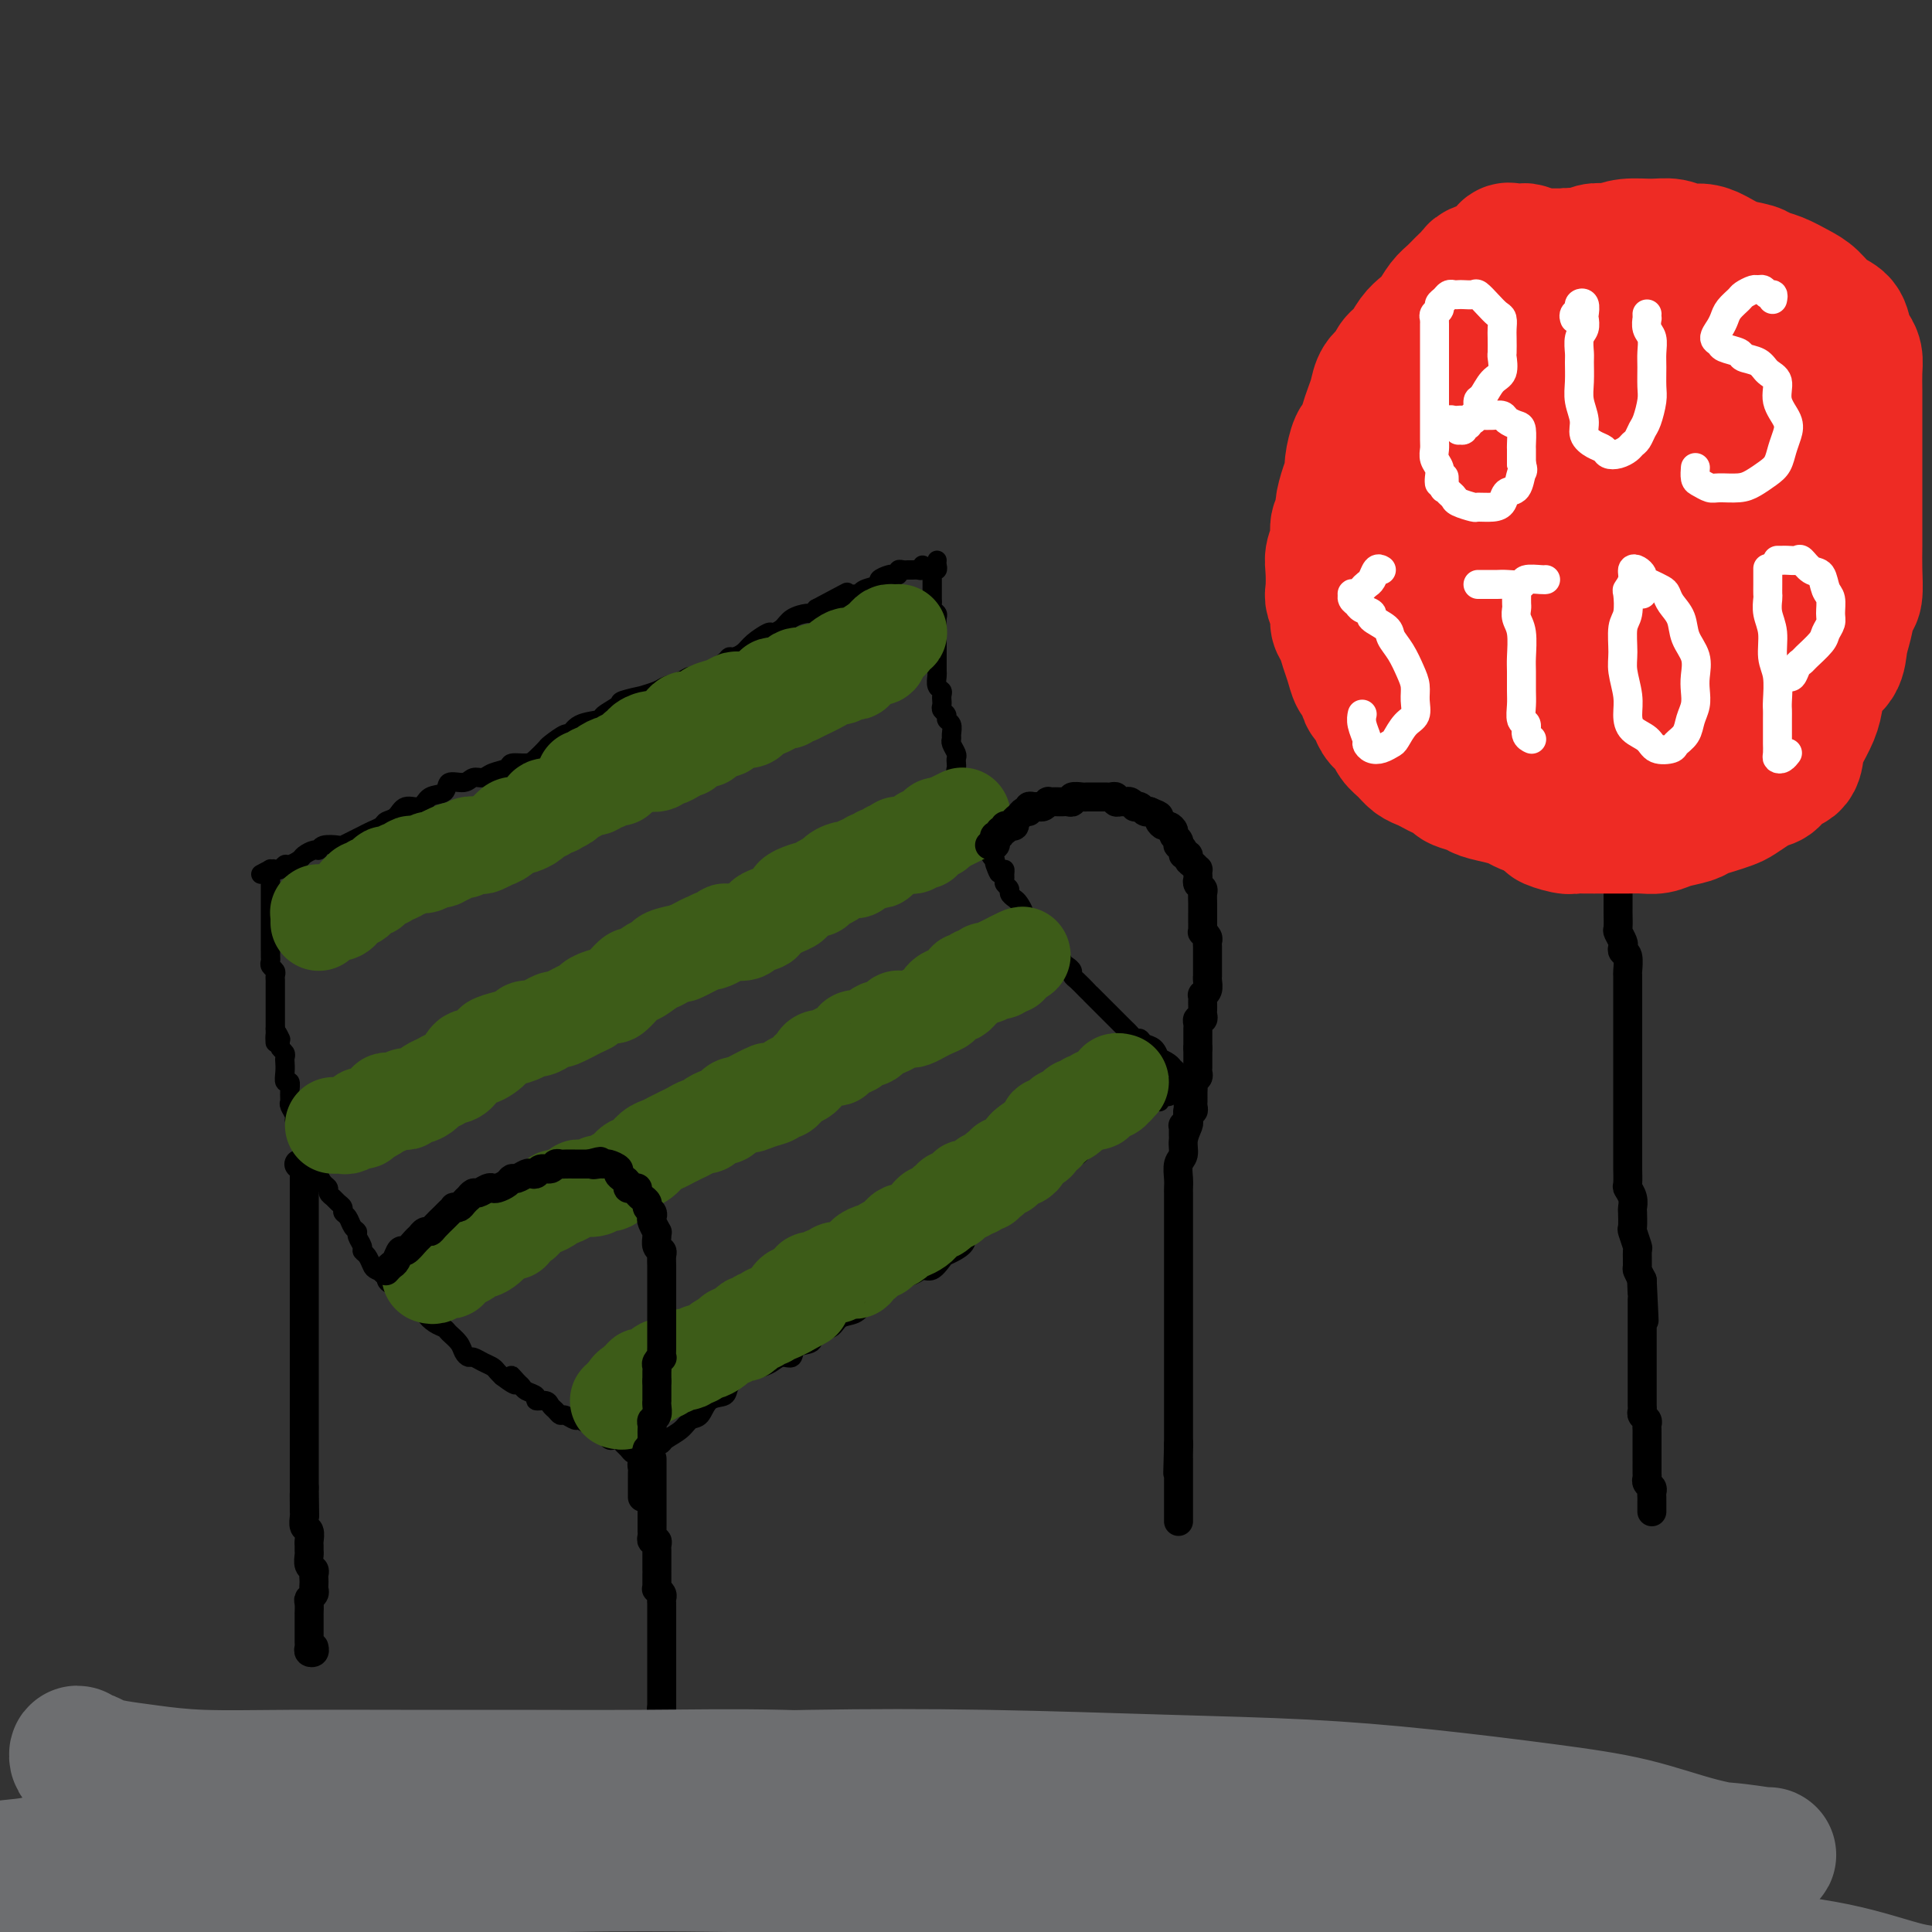 <svg viewBox='0 0 400 400' version='1.1' xmlns='http://www.w3.org/2000/svg' xmlns:xlink='http://www.w3.org/1999/xlink'><rect x="0" y="0" width="400" height="400" fill="#333333" stroke="none"/><g fill='none' stroke='rgb(0,0,0)' stroke-width='4' stroke-linecap='round' stroke-linejoin='round'><path d='M54,181c0.755,-0.414 1.511,-0.828 2,-1c0.489,-0.172 0.712,-0.102 1,0c0.288,0.102 0.639,0.235 1,0c0.361,-0.235 0.730,-0.837 1,-1c0.270,-0.163 0.440,0.115 1,0c0.560,-0.115 1.510,-0.623 2,-1c0.490,-0.377 0.520,-0.623 1,-1c0.480,-0.377 1.409,-0.885 2,-1c0.591,-0.115 0.844,0.162 1,0c0.156,-0.162 0.216,-0.764 1,-1c0.784,-0.236 2.293,-0.105 3,0c0.707,0.105 0.613,0.183 1,0c0.387,-0.183 1.254,-0.627 2,-1c0.746,-0.373 1.369,-0.676 2,-1c0.631,-0.324 1.270,-0.669 2,-1c0.730,-0.331 1.551,-0.647 2,-1c0.449,-0.353 0.528,-0.743 1,-1c0.472,-0.257 1.339,-0.382 2,-1c0.661,-0.618 1.117,-1.729 2,-2c0.883,-0.271 2.194,0.296 3,0c0.806,-0.296 1.108,-1.456 2,-2c0.892,-0.544 2.375,-0.470 3,-1c0.625,-0.530 0.393,-1.662 1,-2c0.607,-0.338 2.055,0.117 3,0c0.945,-0.117 1.389,-0.806 2,-1c0.611,-0.194 1.389,0.106 2,0c0.611,-0.106 1.055,-0.619 2,-1c0.945,-0.381 2.390,-0.631 3,-1c0.610,-0.369 0.385,-0.857 1,-1c0.615,-0.143 2.070,0.059 3,0c0.930,-0.059 1.334,-0.378 2,-1c0.666,-0.622 1.594,-1.546 2,-2c0.406,-0.454 0.292,-0.436 1,-1c0.708,-0.564 2.239,-1.708 3,-2c0.761,-0.292 0.751,0.269 1,0c0.249,-0.269 0.756,-1.367 2,-2c1.244,-0.633 3.225,-0.801 4,-1c0.775,-0.199 0.345,-0.431 1,-1c0.655,-0.569 2.396,-1.476 3,-2c0.604,-0.524 0.072,-0.665 1,-1c0.928,-0.335 3.316,-0.863 4,-1c0.684,-0.137 -0.336,0.117 0,0c0.336,-0.117 2.030,-0.605 3,-1c0.970,-0.395 1.217,-0.696 2,-1c0.783,-0.304 2.101,-0.610 3,-1c0.899,-0.390 1.379,-0.865 2,-1c0.621,-0.135 1.384,0.070 2,0c0.616,-0.070 1.085,-0.413 2,-1c0.915,-0.587 2.274,-1.417 3,-2c0.726,-0.583 0.818,-0.920 1,-1c0.182,-0.080 0.453,0.098 1,0c0.547,-0.098 1.368,-0.473 2,-1c0.632,-0.527 1.074,-1.205 2,-2c0.926,-0.795 2.336,-1.705 3,-2c0.664,-0.295 0.584,0.027 1,0c0.416,-0.027 1.330,-0.402 2,-1c0.670,-0.598 1.097,-1.418 2,-2c0.903,-0.582 2.282,-0.926 3,-1c0.718,-0.074 0.777,0.122 1,0c0.223,-0.122 0.612,-0.561 1,-1'/><path d='M169,126c10.172,-5.421 5.602,-2.972 4,-2c-1.602,0.972 -0.235,0.468 1,0c1.235,-0.468 2.339,-0.899 3,-1c0.661,-0.101 0.877,0.127 1,0c0.123,-0.127 0.151,-0.609 1,-1c0.849,-0.391 2.519,-0.692 3,-1c0.481,-0.308 -0.226,-0.622 0,-1c0.226,-0.378 1.384,-0.819 2,-1c0.616,-0.181 0.690,-0.101 1,0c0.310,0.101 0.857,0.223 1,0c0.143,-0.223 -0.117,-0.792 0,-1c0.117,-0.208 0.609,-0.055 1,0c0.391,0.055 0.679,0.011 1,0c0.321,-0.011 0.674,0.011 1,0c0.326,-0.011 0.623,-0.054 1,0c0.377,0.054 0.832,0.207 1,0c0.168,-0.207 0.048,-0.773 0,-1c-0.048,-0.227 -0.024,-0.113 0,0'/><path d='M56,180c0.000,-0.089 0.000,-0.177 0,0c0.000,0.177 0.000,0.621 0,1c-0.000,0.379 -0.000,0.693 0,1c0.000,0.307 0.000,0.607 0,1c-0.000,0.393 -0.000,0.879 0,1c0.000,0.121 0.000,-0.123 0,0c-0.000,0.123 -0.000,0.611 0,1c0.000,0.389 0.000,0.678 0,1c-0.000,0.322 -0.000,0.678 0,1c0.000,0.322 0.000,0.611 0,1c-0.000,0.389 -0.000,0.877 0,1c0.000,0.123 0.000,-0.121 0,0c-0.000,0.121 -0.000,0.606 0,1c0.000,0.394 0.000,0.697 0,1c-0.000,0.303 -0.000,0.606 0,1c0.000,0.394 0.000,0.879 0,1c-0.000,0.121 -0.000,-0.121 0,0c0.000,0.121 0.000,0.606 0,1c-0.000,0.394 -0.000,0.697 0,1c0.000,0.303 0.000,0.606 0,1c-0.000,0.394 -0.001,0.879 0,1c0.001,0.121 0.004,-0.122 0,0c-0.004,0.122 -0.015,0.610 0,1c0.015,0.390 0.057,0.682 0,1c-0.057,0.318 -0.211,0.663 0,1c0.211,0.337 0.789,0.667 1,1c0.211,0.333 0.057,0.667 0,1c-0.057,0.333 -0.015,0.663 0,1c0.015,0.337 0.004,0.682 0,1c-0.004,0.318 -0.001,0.610 0,1c0.001,0.390 0.000,0.878 0,1c-0.000,0.122 -0.000,-0.122 0,0c0.000,0.122 0.000,0.611 0,1c-0.000,0.389 -0.000,0.678 0,1c0.000,0.322 0.000,0.678 0,1c-0.000,0.322 -0.000,0.611 0,1c0.000,0.389 0.000,0.877 0,1c-0.000,0.123 -0.000,-0.121 0,0c0.000,0.121 0.000,0.606 0,1c-0.000,0.394 -0.000,0.697 0,1'/><path d='M57,213c0.094,5.267 -0.172,1.936 0,1c0.172,-0.936 0.782,0.523 1,1c0.218,0.477 0.044,-0.027 0,0c-0.044,0.027 0.041,0.584 0,1c-0.041,0.416 -0.207,0.691 0,1c0.207,0.309 0.786,0.651 1,1c0.214,0.349 0.061,0.705 0,1c-0.061,0.295 -0.031,0.530 0,1c0.031,0.470 0.061,1.177 0,2c-0.061,0.823 -0.214,1.764 0,2c0.214,0.236 0.793,-0.231 1,0c0.207,0.231 0.040,1.161 0,2c-0.040,0.839 0.045,1.587 0,2c-0.045,0.413 -0.222,0.492 0,1c0.222,0.508 0.842,1.444 1,2c0.158,0.556 -0.146,0.731 0,1c0.146,0.269 0.742,0.632 1,1c0.258,0.368 0.177,0.742 0,1c-0.177,0.258 -0.450,0.402 0,1c0.450,0.598 1.623,1.651 2,2c0.377,0.349 -0.043,-0.006 0,0c0.043,0.006 0.550,0.372 1,1c0.450,0.628 0.842,1.516 1,2c0.158,0.484 0.080,0.563 0,1c-0.080,0.437 -0.162,1.230 0,2c0.162,0.770 0.568,1.516 1,2c0.432,0.484 0.890,0.707 1,1c0.110,0.293 -0.129,0.656 0,1c0.129,0.344 0.626,0.669 1,1c0.374,0.331 0.625,0.670 1,1c0.375,0.330 0.875,0.652 1,1c0.125,0.348 -0.125,0.722 0,1c0.125,0.278 0.626,0.459 1,1c0.374,0.541 0.621,1.440 1,2c0.379,0.560 0.889,0.779 1,1c0.111,0.221 -0.177,0.444 0,1c0.177,0.556 0.820,1.444 1,2c0.180,0.556 -0.102,0.779 0,1c0.102,0.221 0.587,0.440 1,1c0.413,0.560 0.754,1.459 1,2c0.246,0.541 0.398,0.722 1,1c0.602,0.278 1.654,0.653 2,1c0.346,0.347 -0.015,0.666 0,1c0.015,0.334 0.407,0.684 1,1c0.593,0.316 1.387,0.598 2,1c0.613,0.402 1.046,0.923 1,1c-0.046,0.077 -0.569,-0.292 0,0c0.569,0.292 2.231,1.243 3,2c0.769,0.757 0.643,1.319 1,2c0.357,0.681 1.195,1.481 2,2c0.805,0.519 1.578,0.756 2,1c0.422,0.244 0.494,0.495 1,1c0.506,0.505 1.448,1.263 2,2c0.552,0.737 0.715,1.454 1,2c0.285,0.546 0.692,0.920 1,1c0.308,0.080 0.516,-0.133 1,0c0.484,0.133 1.243,0.613 2,1c0.757,0.387 1.511,0.681 2,1c0.489,0.319 0.711,0.663 1,1c0.289,0.337 0.644,0.669 1,1'/><path d='M104,285c4.584,3.510 2.543,0.786 2,0c-0.543,-0.786 0.413,0.368 1,1c0.587,0.632 0.805,0.743 1,1c0.195,0.257 0.367,0.660 1,1c0.633,0.340 1.728,0.615 2,1c0.272,0.385 -0.278,0.878 0,1c0.278,0.122 1.383,-0.126 2,0c0.617,0.126 0.747,0.626 1,1c0.253,0.374 0.630,0.621 1,1c0.370,0.379 0.732,0.889 1,1c0.268,0.111 0.442,-0.179 1,0c0.558,0.179 1.501,0.826 2,1c0.499,0.174 0.553,-0.125 1,0c0.447,0.125 1.285,0.674 2,1c0.715,0.326 1.305,0.430 2,1c0.695,0.570 1.496,1.605 2,2c0.504,0.395 0.713,0.148 1,0c0.287,-0.148 0.654,-0.198 1,0c0.346,0.198 0.671,0.646 1,1c0.329,0.354 0.663,0.616 1,1c0.337,0.384 0.679,0.891 1,1c0.321,0.109 0.622,-0.181 1,0c0.378,0.181 0.833,0.832 1,1c0.167,0.168 0.045,-0.147 0,0c-0.045,0.147 -0.013,0.756 0,1c0.013,0.244 0.006,0.122 0,0'/><path d='M194,116c-0.030,0.311 -0.061,0.622 0,1c0.061,0.378 0.212,0.822 0,1c-0.212,0.178 -0.789,0.089 -1,0c-0.211,-0.089 -0.057,-0.179 0,0c0.057,0.179 0.015,0.626 0,1c-0.015,0.374 -0.004,0.674 0,1c0.004,0.326 0.001,0.679 0,1c-0.001,0.321 0.000,0.611 0,1c-0.000,0.389 -0.001,0.878 0,1c0.001,0.122 0.004,-0.122 0,0c-0.004,0.122 -0.015,0.609 0,1c0.015,0.391 0.057,0.686 0,1c-0.057,0.314 -0.211,0.648 0,1c0.211,0.352 0.789,0.724 1,1c0.211,0.276 0.057,0.458 0,1c-0.057,0.542 -0.015,1.445 0,2c0.015,0.555 0.004,0.764 0,1c-0.004,0.236 -0.001,0.501 0,1c0.001,0.499 0.001,1.232 0,2c-0.001,0.768 -0.001,1.572 0,2c0.001,0.428 0.004,0.482 0,1c-0.004,0.518 -0.015,1.500 0,2c0.015,0.500 0.057,0.516 0,1c-0.057,0.484 -0.211,1.435 0,2c0.211,0.565 0.789,0.743 1,1c0.211,0.257 0.055,0.594 0,1c-0.055,0.406 -0.011,0.882 0,1c0.011,0.118 -0.012,-0.123 0,0c0.012,0.123 0.060,0.609 0,1c-0.060,0.391 -0.226,0.686 0,1c0.226,0.314 0.846,0.648 1,1c0.154,0.352 -0.156,0.723 0,1c0.156,0.277 0.778,0.459 1,1c0.222,0.541 0.046,1.440 0,2c-0.046,0.560 0.040,0.780 0,1c-0.040,0.220 -0.207,0.440 0,1c0.207,0.560 0.786,1.459 1,2c0.214,0.541 0.061,0.722 0,1c-0.061,0.278 -0.030,0.652 0,1c0.030,0.348 0.060,0.671 0,1c-0.060,0.329 -0.208,0.666 0,1c0.208,0.334 0.774,0.666 1,1c0.226,0.334 0.113,0.672 0,1c-0.113,0.328 -0.227,0.647 0,1c0.227,0.353 0.796,0.741 1,1c0.204,0.259 0.045,0.388 0,1c-0.045,0.612 0.026,1.709 0,2c-0.026,0.291 -0.148,-0.222 0,0c0.148,0.222 0.565,1.178 1,2c0.435,0.822 0.886,1.511 1,2c0.114,0.489 -0.110,0.779 0,1c0.110,0.221 0.554,0.374 1,1c0.446,0.626 0.893,1.724 1,2c0.107,0.276 -0.125,-0.272 0,0c0.125,0.272 0.607,1.363 1,2c0.393,0.637 0.696,0.818 1,1'/><path d='M206,178c1.657,5.113 0.301,1.895 0,1c-0.301,-0.895 0.454,0.534 1,1c0.546,0.466 0.882,-0.030 1,0c0.118,0.030 0.017,0.585 0,1c-0.017,0.415 0.051,0.689 0,1c-0.051,0.311 -0.221,0.660 0,1c0.221,0.340 0.834,0.672 1,1c0.166,0.328 -0.114,0.651 0,1c0.114,0.349 0.623,0.722 1,1c0.377,0.278 0.622,0.461 1,1c0.378,0.539 0.890,1.436 1,2c0.110,0.564 -0.182,0.796 0,1c0.182,0.204 0.836,0.379 1,1c0.164,0.621 -0.164,1.686 0,2c0.164,0.314 0.818,-0.123 1,0c0.182,0.123 -0.110,0.807 0,1c0.110,0.193 0.621,-0.106 1,0c0.379,0.106 0.626,0.615 1,1c0.374,0.385 0.874,0.646 1,1c0.126,0.354 -0.121,0.802 0,1c0.121,0.198 0.611,0.147 1,0c0.389,-0.147 0.678,-0.390 1,0c0.322,0.390 0.677,1.413 1,2c0.323,0.587 0.615,0.738 1,1c0.385,0.262 0.864,0.635 1,1c0.136,0.365 -0.070,0.723 0,1c0.070,0.277 0.418,0.473 1,1c0.582,0.527 1.399,1.384 2,2c0.601,0.616 0.987,0.991 1,1c0.013,0.009 -0.347,-0.348 0,0c0.347,0.348 1.402,1.403 2,2c0.598,0.597 0.737,0.737 1,1c0.263,0.263 0.648,0.647 1,1c0.352,0.353 0.672,0.673 1,1c0.328,0.327 0.666,0.661 1,1c0.334,0.339 0.666,0.683 1,1c0.334,0.317 0.670,0.609 1,1c0.330,0.391 0.653,0.883 1,1c0.347,0.117 0.718,-0.141 1,0c0.282,0.141 0.475,0.682 1,1c0.525,0.318 1.383,0.414 2,1c0.617,0.586 0.992,1.663 1,2c0.008,0.337 -0.351,-0.065 0,0c0.351,0.065 1.414,0.595 2,1c0.586,0.405 0.697,0.683 1,1c0.303,0.317 0.800,0.673 1,1c0.200,0.327 0.105,0.624 0,1c-0.105,0.376 -0.221,0.832 0,1c0.221,0.168 0.777,0.048 1,0c0.223,-0.048 0.111,-0.024 0,0'/><path d='M132,300c-0.125,0.429 -0.251,0.858 0,1c0.251,0.142 0.877,-0.003 1,0c0.123,0.003 -0.259,0.153 0,0c0.259,-0.153 1.157,-0.609 2,-1c0.843,-0.391 1.630,-0.719 2,-1c0.370,-0.281 0.324,-0.517 1,-1c0.676,-0.483 2.073,-1.214 3,-2c0.927,-0.786 1.385,-1.628 2,-2c0.615,-0.372 1.386,-0.274 2,-1c0.614,-0.726 1.069,-2.274 2,-3c0.931,-0.726 2.336,-0.628 3,-1c0.664,-0.372 0.587,-1.212 1,-2c0.413,-0.788 1.318,-1.522 2,-2c0.682,-0.478 1.143,-0.701 2,-1c0.857,-0.299 2.111,-0.676 3,-1c0.889,-0.324 1.412,-0.597 2,-1c0.588,-0.403 1.241,-0.938 2,-1c0.759,-0.062 1.625,0.349 2,0c0.375,-0.349 0.259,-1.460 1,-2c0.741,-0.540 2.338,-0.511 3,-1c0.662,-0.489 0.390,-1.496 1,-2c0.610,-0.504 2.103,-0.506 3,-1c0.897,-0.494 1.199,-1.480 2,-2c0.801,-0.520 2.103,-0.573 3,-1c0.897,-0.427 1.390,-1.228 2,-2c0.610,-0.772 1.336,-1.516 2,-2c0.664,-0.484 1.266,-0.708 2,-1c0.734,-0.292 1.600,-0.651 2,-1c0.400,-0.349 0.335,-0.689 1,-1c0.665,-0.311 2.061,-0.594 3,-1c0.939,-0.406 1.420,-0.934 2,-1c0.580,-0.066 1.260,0.331 2,0c0.740,-0.331 1.541,-1.389 2,-2c0.459,-0.611 0.575,-0.775 1,-1c0.425,-0.225 1.159,-0.512 2,-1c0.841,-0.488 1.787,-1.177 2,-2c0.213,-0.823 -0.309,-1.779 0,-2c0.309,-0.221 1.449,0.292 2,0c0.551,-0.292 0.514,-1.387 1,-2c0.486,-0.613 1.496,-0.742 2,-1c0.504,-0.258 0.502,-0.646 1,-1c0.498,-0.354 1.495,-0.673 2,-1c0.505,-0.327 0.516,-0.662 1,-1c0.484,-0.338 1.439,-0.678 2,-1c0.561,-0.322 0.728,-0.625 1,-1c0.272,-0.375 0.650,-0.822 1,-1c0.350,-0.178 0.671,-0.088 1,0c0.329,0.088 0.665,0.174 1,0c0.335,-0.174 0.670,-0.607 1,-1c0.330,-0.393 0.655,-0.744 1,-1c0.345,-0.256 0.708,-0.415 1,-1c0.292,-0.585 0.512,-1.596 1,-2c0.488,-0.404 1.244,-0.202 2,0'/><path d='M221,241c4.510,-3.581 1.786,-1.533 1,-1c-0.786,0.533 0.367,-0.449 1,-1c0.633,-0.551 0.747,-0.672 1,-1c0.253,-0.328 0.645,-0.862 1,-1c0.355,-0.138 0.672,0.122 1,0c0.328,-0.122 0.666,-0.625 1,-1c0.334,-0.375 0.663,-0.623 1,-1c0.337,-0.377 0.683,-0.885 1,-1c0.317,-0.115 0.606,0.163 1,0c0.394,-0.163 0.893,-0.766 1,-1c0.107,-0.234 -0.179,-0.100 0,0c0.179,0.100 0.822,0.166 1,0c0.178,-0.166 -0.111,-0.566 0,-1c0.111,-0.434 0.621,-0.904 1,-1c0.379,-0.096 0.627,0.181 1,0c0.373,-0.181 0.872,-0.819 1,-1c0.128,-0.181 -0.116,0.095 0,0c0.116,-0.095 0.590,-0.560 1,-1c0.410,-0.440 0.754,-0.854 1,-1c0.246,-0.146 0.395,-0.024 1,0c0.605,0.024 1.667,-0.049 2,0c0.333,0.049 -0.065,0.219 0,0c0.065,-0.219 0.591,-0.828 1,-1c0.409,-0.172 0.701,0.094 1,0c0.299,-0.094 0.606,-0.546 1,-1c0.394,-0.454 0.875,-0.910 1,-1c0.125,-0.090 -0.106,0.186 0,0c0.106,-0.186 0.551,-0.834 1,-1c0.449,-0.166 0.904,0.151 1,0c0.096,-0.151 -0.166,-0.772 0,-1c0.166,-0.228 0.762,-0.065 1,0c0.238,0.065 0.119,0.033 0,0'/></g>
<g fill='none' stroke='rgb(0,0,0)' stroke-width='6' stroke-linecap='round' stroke-linejoin='round'><path d='M62,241c-0.113,0.024 -0.226,0.048 0,0c0.226,-0.048 0.793,-0.168 1,0c0.207,0.168 0.056,0.624 0,1c-0.056,0.376 -0.015,0.673 0,1c0.015,0.327 0.004,0.683 0,1c-0.004,0.317 -0.001,0.595 0,1c0.001,0.405 0.000,0.936 0,1c-0.000,0.064 -0.000,-0.338 0,0c0.000,0.338 0.000,1.417 0,2c-0.000,0.583 -0.000,0.671 0,1c0.000,0.329 0.000,0.899 0,1c-0.000,0.101 -0.000,-0.267 0,0c0.000,0.267 0.000,1.170 0,2c-0.000,0.830 -0.000,1.587 0,2c0.000,0.413 0.000,0.482 0,1c-0.000,0.518 -0.000,1.487 0,2c0.000,0.513 0.000,0.571 0,1c-0.000,0.429 -0.000,1.228 0,2c0.000,0.772 0.000,1.515 0,2c-0.000,0.485 -0.000,0.712 0,1c0.000,0.288 0.000,0.637 0,1c-0.000,0.363 -0.000,0.742 0,1c0.000,0.258 0.000,0.397 0,1c-0.000,0.603 -0.000,1.671 0,2c0.000,0.329 0.000,-0.082 0,0c-0.000,0.082 0.000,0.656 0,1c0.000,0.344 0.000,0.459 0,1c0.000,0.541 0.000,1.510 0,2c0.000,0.490 0.000,0.502 0,1c0.000,0.498 0.000,1.482 0,2c0.000,0.518 0.000,0.572 0,1c0.000,0.428 0.000,1.232 0,2c0.000,0.768 0.000,1.501 0,2c0.000,0.499 0.000,0.764 0,1c0.000,0.236 0.000,0.442 0,1c0.000,0.558 0.000,1.468 0,2c0.000,0.532 0.000,0.687 0,1c0.000,0.313 0.000,0.783 0,1c0.000,0.217 0.000,0.180 0,1c0.000,0.820 0.000,2.496 0,3c0.000,0.504 0.000,-0.164 0,0c0.000,0.164 0.000,1.160 0,2c0.000,0.840 0.000,1.523 0,2c0.000,0.477 0.000,0.747 0,1c0.000,0.253 0.000,0.488 0,1c0.000,0.512 0.000,1.302 0,2c0.000,0.698 0.000,1.304 0,2c0.000,0.696 0.000,1.482 0,2c0.000,0.518 0.000,0.769 0,1c0.000,0.231 0.000,0.443 0,1c0.000,0.557 0.000,1.458 0,2c0.000,0.542 0.000,0.726 0,1c0.000,0.274 0.000,0.637 0,1'/><path d='M63,308c0.154,10.711 0.040,3.987 0,2c-0.040,-1.987 -0.007,0.762 0,2c0.007,1.238 -0.012,0.965 0,1c0.012,0.035 0.056,0.376 0,1c-0.056,0.624 -0.211,1.529 0,2c0.211,0.471 0.789,0.506 1,1c0.211,0.494 0.056,1.445 0,2c-0.056,0.555 -0.011,0.712 0,1c0.011,0.288 -0.011,0.707 0,1c0.011,0.293 0.056,0.460 0,1c-0.056,0.540 -0.211,1.454 0,2c0.211,0.546 0.788,0.724 1,1c0.212,0.276 0.058,0.651 0,1c-0.058,0.349 -0.019,0.671 0,1c0.019,0.329 0.019,0.664 0,1c-0.019,0.336 -0.058,0.672 0,1c0.058,0.328 0.212,0.647 0,1c-0.212,0.353 -0.789,0.738 -1,1c-0.211,0.262 -0.057,0.399 0,1c0.057,0.601 0.015,1.666 0,2c-0.015,0.334 -0.004,-0.064 0,0c0.004,0.064 0.001,0.591 0,1c-0.001,0.409 -0.000,0.701 0,1c0.000,0.299 0.000,0.605 0,1c-0.000,0.395 0.000,0.879 0,1c-0.000,0.121 -0.001,-0.122 0,0c0.001,0.122 0.004,0.608 0,1c-0.004,0.392 -0.015,0.690 0,1c0.015,0.310 0.057,0.633 0,1c-0.057,0.367 -0.211,0.779 0,1c0.211,0.221 0.788,0.252 1,0c0.212,-0.252 0.061,-0.786 0,-1c-0.061,-0.214 -0.030,-0.107 0,0'/><path d='M135,302c-0.000,0.449 -0.000,0.899 0,1c0.000,0.101 0.000,-0.146 0,0c-0.000,0.146 -0.000,0.686 0,1c0.000,0.314 0.000,0.403 0,1c-0.000,0.597 -0.000,1.703 0,2c0.000,0.297 0.000,-0.215 0,0c-0.000,0.215 -0.000,1.157 0,2c0.000,0.843 0.000,1.588 0,2c-0.000,0.412 -0.000,0.492 0,1c0.000,0.508 0.000,1.445 0,2c-0.000,0.555 -0.001,0.727 0,1c0.001,0.273 0.004,0.647 0,1c-0.004,0.353 -0.015,0.686 0,1c0.015,0.314 0.057,0.609 0,1c-0.057,0.391 -0.211,0.879 0,1c0.211,0.121 0.789,-0.123 1,0c0.211,0.123 0.057,0.615 0,1c-0.057,0.385 -0.015,0.663 0,1c0.015,0.337 0.004,0.733 0,1c-0.004,0.267 -0.001,0.404 0,1c0.001,0.596 0.001,1.652 0,2c-0.001,0.348 -0.001,-0.013 0,0c0.001,0.013 0.004,0.399 0,1c-0.004,0.601 -0.015,1.418 0,2c0.015,0.582 0.057,0.930 0,1c-0.057,0.070 -0.211,-0.136 0,0c0.211,0.136 0.789,0.615 1,1c0.211,0.385 0.057,0.677 0,1c-0.057,0.323 -0.015,0.678 0,1c0.015,0.322 0.004,0.611 0,1c-0.004,0.389 -0.001,0.877 0,1c0.001,0.123 0.000,-0.121 0,0c-0.000,0.121 -0.000,0.606 0,1c0.000,0.394 0.000,0.697 0,1c-0.000,0.303 -0.000,0.606 0,1c0.000,0.394 0.000,0.879 0,1c-0.000,0.121 -0.000,-0.122 0,0c0.000,0.122 0.000,0.609 0,1c-0.000,0.391 -0.000,0.686 0,1c0.000,0.314 0.000,0.647 0,1c-0.000,0.353 -0.000,0.725 0,1c0.000,0.275 0.000,0.451 0,1c-0.000,0.549 -0.000,1.471 0,2c0.000,0.529 0.000,0.667 0,1c-0.000,0.333 -0.000,0.863 0,1c0.000,0.137 0.000,-0.117 0,0c-0.000,0.117 -0.000,0.605 0,1c0.000,0.395 0.000,0.697 0,1c-0.000,0.303 -0.000,0.606 0,1c0.000,0.394 0.000,0.879 0,1c-0.000,0.121 -0.000,-0.122 0,0c0.000,0.122 -0.000,0.610 0,1c0.000,0.390 0.000,0.683 0,1c0.000,0.317 0.000,0.659 0,1'/><path d='M137,354c0.311,8.311 0.089,3.089 0,1c-0.089,-2.089 -0.044,-1.044 0,0'/><path d='M246,227c-0.000,0.449 -0.000,0.898 0,1c0.000,0.102 0.001,-0.143 0,0c-0.001,0.143 -0.004,0.674 0,1c0.004,0.326 0.016,0.447 0,1c-0.016,0.553 -0.061,1.536 0,2c0.061,0.464 0.226,0.407 0,1c-0.226,0.593 -0.845,1.836 -1,3c-0.155,1.164 0.155,2.248 0,3c-0.155,0.752 -0.774,1.171 -1,2c-0.226,0.829 -0.061,2.067 0,3c0.061,0.933 0.016,1.559 0,2c-0.016,0.441 -0.004,0.695 0,1c0.004,0.305 0.001,0.662 0,1c-0.001,0.338 -0.000,0.658 0,1c0.000,0.342 0.000,0.706 0,1c-0.000,0.294 -0.000,0.516 0,1c0.000,0.484 0.000,1.228 0,2c-0.000,0.772 -0.000,1.573 0,2c0.000,0.427 0.000,0.482 0,1c-0.000,0.518 -0.000,1.501 0,2c0.000,0.499 0.000,0.515 0,1c-0.000,0.485 -0.000,1.438 0,2c0.000,0.562 0.000,0.732 0,1c-0.000,0.268 -0.000,0.635 0,1c0.000,0.365 0.000,0.727 0,1c-0.000,0.273 -0.000,0.458 0,1c0.000,0.542 0.000,1.440 0,2c-0.000,0.560 -0.000,0.783 0,1c0.000,0.217 0.000,0.429 0,1c-0.000,0.571 -0.000,1.501 0,2c0.000,0.499 0.000,0.566 0,1c-0.000,0.434 -0.000,1.233 0,2c0.000,0.767 0.000,1.501 0,2c-0.000,0.499 -0.000,0.764 0,1c0.000,0.236 0.000,0.445 0,1c-0.000,0.555 -0.000,1.458 0,2c0.000,0.542 0.000,0.724 0,1c-0.000,0.276 -0.000,0.646 0,1c0.000,0.354 0.000,0.690 0,1c-0.000,0.310 -0.000,0.592 0,1c0.000,0.408 0.000,0.940 0,1c-0.000,0.060 -0.000,-0.354 0,0c0.000,0.354 0.000,1.475 0,2c-0.000,0.525 -0.000,0.456 0,1c0.000,0.544 0.000,1.703 0,2c-0.000,0.297 -0.000,-0.267 0,0c0.000,0.267 0.000,1.367 0,2c-0.000,0.633 -0.000,0.801 0,1c0.000,0.199 0.000,0.431 0,1c-0.000,0.569 -0.000,1.476 0,2c0.000,0.524 0.000,0.666 0,1c-0.000,0.334 -0.000,0.859 0,1c0.000,0.141 0.000,-0.103 0,0c0.000,0.103 0.000,0.551 0,1'/><path d='M244,299c-0.309,11.316 -0.083,3.606 0,1c0.083,-2.606 0.022,-0.107 0,1c-0.022,1.107 -0.006,0.821 0,1c0.006,0.179 0.002,0.821 0,1c-0.002,0.179 -0.000,-0.105 0,0c0.000,0.105 0.000,0.601 0,1c-0.000,0.399 -0.000,0.702 0,1c0.000,0.298 0.000,0.591 0,1c-0.000,0.409 -0.000,0.935 0,1c0.000,0.065 0.000,-0.333 0,0c-0.000,0.333 -0.000,1.395 0,2c0.000,0.605 0.000,0.754 0,1c-0.000,0.246 -0.000,0.591 0,1c0.000,0.409 0.000,0.884 0,1c-0.000,0.116 -0.000,-0.126 0,0c0.000,0.126 0.000,0.621 0,1c-0.000,0.379 -0.000,0.640 0,1c0.000,0.360 0.000,0.817 0,1c-0.000,0.183 -0.000,0.091 0,0'/></g>
<g fill='none' stroke='rgb(61,92,24)' stroke-width='20' stroke-linecap='round' stroke-linejoin='round'><path d='M66,191c-0.007,-0.310 -0.014,-0.619 0,-1c0.014,-0.381 0.049,-0.833 0,-1c-0.049,-0.167 -0.182,-0.048 0,0c0.182,0.048 0.677,0.024 1,0c0.323,-0.024 0.473,-0.048 1,0c0.527,0.048 1.433,0.166 2,0c0.567,-0.166 0.797,-0.618 1,-1c0.203,-0.382 0.379,-0.695 1,-1c0.621,-0.305 1.687,-0.604 2,-1c0.313,-0.396 -0.127,-0.891 0,-1c0.127,-0.109 0.823,0.168 1,0c0.177,-0.168 -0.164,-0.781 0,-1c0.164,-0.219 0.832,-0.043 1,0c0.168,0.043 -0.162,-0.045 0,0c0.162,0.045 0.818,0.223 1,0c0.182,-0.223 -0.111,-0.849 0,-1c0.111,-0.151 0.625,0.171 1,0c0.375,-0.171 0.611,-0.834 1,-1c0.389,-0.166 0.930,0.167 1,0c0.070,-0.167 -0.332,-0.833 0,-1c0.332,-0.167 1.397,0.165 2,0c0.603,-0.165 0.743,-0.828 1,-1c0.257,-0.172 0.631,0.146 1,0c0.369,-0.146 0.732,-0.756 1,-1c0.268,-0.244 0.439,-0.121 1,0c0.561,0.121 1.511,0.238 2,0c0.489,-0.238 0.516,-0.833 1,-1c0.484,-0.167 1.424,0.095 2,0c0.576,-0.095 0.788,-0.548 1,-1'/><path d='M92,177c4.141,-2.101 1.495,-0.353 1,0c-0.495,0.353 1.161,-0.689 2,-1c0.839,-0.311 0.860,0.109 1,0c0.140,-0.109 0.400,-0.747 1,-1c0.600,-0.253 1.540,-0.122 2,0c0.460,0.122 0.442,0.235 1,0c0.558,-0.235 1.694,-0.820 2,-1c0.306,-0.180 -0.217,0.044 0,0c0.217,-0.044 1.176,-0.354 2,-1c0.824,-0.646 1.515,-1.626 2,-2c0.485,-0.374 0.765,-0.141 1,0c0.235,0.141 0.425,0.192 1,0c0.575,-0.192 1.535,-0.626 2,-1c0.465,-0.374 0.434,-0.688 1,-1c0.566,-0.312 1.728,-0.622 2,-1c0.272,-0.378 -0.346,-0.822 0,-1c0.346,-0.178 1.655,-0.089 2,0c0.345,0.089 -0.273,0.177 0,0c0.273,-0.177 1.439,-0.621 2,-1c0.561,-0.379 0.518,-0.694 1,-1c0.482,-0.306 1.490,-0.603 2,-1c0.510,-0.397 0.521,-0.895 1,-1c0.479,-0.105 1.425,0.183 2,0c0.575,-0.183 0.779,-0.836 1,-1c0.221,-0.164 0.459,0.162 1,0c0.541,-0.162 1.387,-0.813 2,-1c0.613,-0.187 0.995,0.090 1,0c0.005,-0.090 -0.367,-0.546 0,-1c0.367,-0.454 1.473,-0.907 2,-1c0.527,-0.093 0.473,0.172 1,0c0.527,-0.172 1.633,-0.782 2,-1c0.367,-0.218 -0.004,-0.044 0,0c0.004,0.044 0.385,-0.043 1,0c0.615,0.043 1.465,0.218 2,0c0.535,-0.218 0.754,-0.827 1,-1c0.246,-0.173 0.518,0.090 1,0c0.482,-0.090 1.176,-0.532 2,-1c0.824,-0.468 1.780,-0.963 2,-1c0.220,-0.037 -0.295,0.383 0,0c0.295,-0.383 1.402,-1.569 2,-2c0.598,-0.431 0.689,-0.105 1,0c0.311,0.105 0.843,-0.010 1,0c0.157,0.010 -0.060,0.143 0,0c0.060,-0.143 0.398,-0.564 1,-1c0.602,-0.436 1.470,-0.888 2,-1c0.530,-0.112 0.723,0.114 1,0c0.277,-0.114 0.637,-0.569 1,-1c0.363,-0.431 0.730,-0.836 1,-1c0.270,-0.164 0.443,-0.085 1,0c0.557,0.085 1.497,0.177 2,0c0.503,-0.177 0.569,-0.622 1,-1c0.431,-0.378 1.229,-0.689 2,-1c0.771,-0.311 1.516,-0.623 2,-1c0.484,-0.377 0.707,-0.819 1,-1c0.293,-0.181 0.656,-0.100 1,0c0.344,0.100 0.670,0.219 1,0c0.330,-0.219 0.666,-0.777 1,-1c0.334,-0.223 0.667,-0.112 1,0'/><path d='M165,144c11.245,-5.327 2.859,-2.145 0,-1c-2.859,1.145 -0.190,0.251 1,0c1.190,-0.251 0.900,0.139 1,0c0.100,-0.139 0.591,-0.808 1,-1c0.409,-0.192 0.736,0.092 1,0c0.264,-0.092 0.466,-0.560 1,-1c0.534,-0.440 1.400,-0.854 2,-1c0.600,-0.146 0.934,-0.025 1,0c0.066,0.025 -0.136,-0.045 0,0c0.136,0.045 0.611,0.204 1,0c0.389,-0.204 0.692,-0.772 1,-1c0.308,-0.228 0.621,-0.118 1,0c0.379,0.118 0.822,0.243 1,0c0.178,-0.243 0.089,-0.853 0,-1c-0.089,-0.147 -0.177,0.171 0,0c0.177,-0.171 0.621,-0.831 1,-1c0.379,-0.169 0.694,0.152 1,0c0.306,-0.152 0.604,-0.777 1,-1c0.396,-0.223 0.891,-0.045 1,0c0.109,0.045 -0.168,-0.045 0,0c0.168,0.045 0.781,0.223 1,0c0.219,-0.223 0.044,-0.848 0,-1c-0.044,-0.152 0.044,0.170 0,0c-0.044,-0.170 -0.219,-0.833 0,-1c0.219,-0.167 0.833,0.162 1,0c0.167,-0.162 -0.113,-0.814 0,-1c0.113,-0.186 0.617,0.094 1,0c0.383,-0.094 0.643,-0.561 1,-1c0.357,-0.439 0.810,-0.850 1,-1c0.190,-0.150 0.118,-0.040 0,0c-0.118,0.040 -0.283,0.011 0,0c0.283,-0.011 1.015,-0.004 1,0c-0.015,0.004 -0.778,0.004 -1,0c-0.222,-0.004 0.095,-0.012 0,0c-0.095,0.012 -0.603,0.044 -1,0c-0.397,-0.044 -0.684,-0.166 -1,0c-0.316,0.166 -0.662,0.619 -1,1c-0.338,0.381 -0.669,0.691 -1,1'/><path d='M182,133c-1.039,0.534 -2.137,1.368 -3,2c-0.863,0.632 -1.491,1.064 -2,1c-0.509,-0.064 -0.899,-0.622 -2,0c-1.101,0.622 -2.914,2.423 -4,3c-1.086,0.577 -1.446,-0.070 -2,0c-0.554,0.070 -1.301,0.855 -2,1c-0.699,0.145 -1.350,-0.352 -2,0c-0.650,0.352 -1.298,1.552 -2,2c-0.702,0.448 -1.459,0.145 -2,0c-0.541,-0.145 -0.865,-0.131 -1,0c-0.135,0.131 -0.079,0.378 -1,1c-0.921,0.622 -2.818,1.620 -4,2c-1.182,0.380 -1.650,0.143 -2,0c-0.350,-0.143 -0.584,-0.192 -1,0c-0.416,0.192 -1.014,0.626 -2,1c-0.986,0.374 -2.358,0.688 -3,1c-0.642,0.312 -0.553,0.622 -1,1c-0.447,0.378 -1.429,0.822 -2,1c-0.571,0.178 -0.729,0.089 -1,0c-0.271,-0.089 -0.653,-0.178 -1,0c-0.347,0.178 -0.659,0.621 -1,1c-0.341,0.379 -0.712,0.693 -1,1c-0.288,0.307 -0.493,0.608 -1,1c-0.507,0.392 -1.316,0.875 -2,1c-0.684,0.125 -1.244,-0.107 -2,0c-0.756,0.107 -1.708,0.555 -2,1c-0.292,0.445 0.077,0.889 0,1c-0.077,0.111 -0.598,-0.110 -1,0c-0.402,0.110 -0.684,0.551 -1,1c-0.316,0.449 -0.666,0.908 -1,1c-0.334,0.092 -0.653,-0.181 -1,0c-0.347,0.181 -0.723,0.818 -1,1c-0.277,0.182 -0.455,-0.091 -1,0c-0.545,0.091 -1.456,0.546 -2,1c-0.544,0.454 -0.720,0.906 -1,1c-0.280,0.094 -0.663,-0.171 -1,0c-0.337,0.171 -0.629,0.777 -1,1c-0.371,0.223 -0.820,0.064 -1,0c-0.180,-0.064 -0.090,-0.032 0,0'/><path d='M69,233c0.326,0.009 0.651,0.017 1,0c0.349,-0.017 0.720,-0.061 1,0c0.280,0.061 0.469,0.227 1,0c0.531,-0.227 1.403,-0.848 2,-1c0.597,-0.152 0.919,0.166 1,0c0.081,-0.166 -0.079,-0.814 0,-1c0.079,-0.186 0.399,0.090 1,0c0.601,-0.090 1.485,-0.546 2,-1c0.515,-0.454 0.663,-0.906 1,-1c0.337,-0.094 0.863,0.171 1,0c0.137,-0.171 -0.117,-0.777 0,-1c0.117,-0.223 0.604,-0.064 1,0c0.396,0.064 0.700,0.032 1,0c0.300,-0.032 0.595,-0.064 1,0c0.405,0.064 0.920,0.224 1,0c0.080,-0.224 -0.274,-0.833 0,-1c0.274,-0.167 1.176,0.109 2,0c0.824,-0.109 1.572,-0.604 2,-1c0.428,-0.396 0.538,-0.692 1,-1c0.462,-0.308 1.277,-0.627 2,-1c0.723,-0.373 1.354,-0.800 2,-1c0.646,-0.200 1.305,-0.172 2,-1c0.695,-0.828 1.424,-2.512 2,-3c0.576,-0.488 0.998,0.220 2,0c1.002,-0.220 2.582,-1.369 3,-2c0.418,-0.631 -0.327,-0.743 0,-1c0.327,-0.257 1.725,-0.660 3,-1c1.275,-0.340 2.426,-0.617 3,-1c0.574,-0.383 0.571,-0.871 1,-1c0.429,-0.129 1.291,0.102 2,0c0.709,-0.102 1.265,-0.538 2,-1c0.735,-0.462 1.648,-0.949 2,-1c0.352,-0.051 0.144,0.336 1,0c0.856,-0.336 2.778,-1.395 4,-2c1.222,-0.605 1.745,-0.756 2,-1c0.255,-0.244 0.244,-0.581 1,-1c0.756,-0.419 2.281,-0.919 3,-1c0.719,-0.081 0.633,0.259 1,0c0.367,-0.259 1.188,-1.116 2,-2c0.812,-0.884 1.616,-1.795 2,-2c0.384,-0.205 0.349,0.296 1,0c0.651,-0.296 1.989,-1.389 3,-2c1.011,-0.611 1.695,-0.742 2,-1c0.305,-0.258 0.230,-0.645 1,-1c0.770,-0.355 2.385,-0.677 4,-1'/><path d='M142,197c11.202,-5.526 2.707,-1.340 0,0c-2.707,1.340 0.374,-0.167 2,-1c1.626,-0.833 1.795,-0.994 2,-1c0.205,-0.006 0.444,0.143 1,0c0.556,-0.143 1.428,-0.577 2,-1c0.572,-0.423 0.845,-0.834 1,-1c0.155,-0.166 0.194,-0.086 1,0c0.806,0.086 2.380,0.178 3,0c0.620,-0.178 0.287,-0.625 1,-1c0.713,-0.375 2.472,-0.678 3,-1c0.528,-0.322 -0.174,-0.664 0,-1c0.174,-0.336 1.225,-0.667 2,-1c0.775,-0.333 1.276,-0.668 2,-1c0.724,-0.332 1.672,-0.663 2,-1c0.328,-0.337 0.037,-0.682 0,-1c-0.037,-0.318 0.179,-0.610 1,-1c0.821,-0.390 2.247,-0.878 3,-1c0.753,-0.122 0.834,0.121 1,0c0.166,-0.121 0.416,-0.607 1,-1c0.584,-0.393 1.501,-0.693 2,-1c0.499,-0.307 0.582,-0.622 1,-1c0.418,-0.378 1.173,-0.818 2,-1c0.827,-0.182 1.727,-0.105 2,0c0.273,0.105 -0.082,0.238 0,0c0.082,-0.238 0.600,-0.847 1,-1c0.400,-0.153 0.681,0.151 1,0c0.319,-0.151 0.677,-0.757 1,-1c0.323,-0.243 0.611,-0.122 1,0c0.389,0.122 0.877,0.244 1,0c0.123,-0.244 -0.121,-0.854 0,-1c0.121,-0.146 0.606,0.171 1,0c0.394,-0.171 0.697,-0.830 1,-1c0.303,-0.170 0.606,0.150 1,0c0.394,-0.150 0.879,-0.771 1,-1c0.121,-0.229 -0.123,-0.065 0,0c0.123,0.065 0.611,0.031 1,0c0.389,-0.031 0.679,-0.060 1,0c0.321,0.060 0.674,0.208 1,0c0.326,-0.208 0.626,-0.773 1,-1c0.374,-0.227 0.821,-0.118 1,0c0.179,0.118 0.091,0.243 0,0c-0.091,-0.243 -0.183,-0.853 0,-1c0.183,-0.147 0.641,0.171 1,0c0.359,-0.171 0.618,-0.830 1,-1c0.382,-0.170 0.886,0.150 1,0c0.114,-0.150 -0.162,-0.771 0,-1c0.162,-0.229 0.760,-0.065 1,0c0.240,0.065 0.120,0.033 0,0'/><path d='M195,171c8.244,-4.044 2.356,-1.156 0,0c-2.356,1.156 -1.178,0.578 0,0'/><path d='M89,264c0.331,0.112 0.662,0.223 1,0c0.338,-0.223 0.682,-0.782 1,-1c0.318,-0.218 0.609,-0.096 1,0c0.391,0.096 0.883,0.167 1,0c0.117,-0.167 -0.142,-0.570 0,-1c0.142,-0.430 0.685,-0.885 1,-1c0.315,-0.115 0.403,0.110 1,0c0.597,-0.110 1.705,-0.555 2,-1c0.295,-0.445 -0.223,-0.889 0,-1c0.223,-0.111 1.186,0.111 2,0c0.814,-0.111 1.478,-0.556 2,-1c0.522,-0.444 0.900,-0.889 1,-1c0.100,-0.111 -0.080,0.111 0,0c0.080,-0.111 0.421,-0.555 1,-1c0.579,-0.445 1.397,-0.892 2,-1c0.603,-0.108 0.992,0.121 1,0c0.008,-0.121 -0.364,-0.592 0,-1c0.364,-0.408 1.463,-0.753 2,-1c0.537,-0.247 0.511,-0.396 1,-1c0.489,-0.604 1.492,-1.664 2,-2c0.508,-0.336 0.520,0.051 1,0c0.480,-0.051 1.429,-0.539 2,-1c0.571,-0.461 0.763,-0.894 1,-1c0.237,-0.106 0.519,0.116 1,0c0.481,-0.116 1.160,-0.571 2,-1c0.840,-0.429 1.840,-0.832 2,-1c0.160,-0.168 -0.519,-0.101 0,0c0.519,0.101 2.237,0.234 3,0c0.763,-0.234 0.572,-0.836 1,-1c0.428,-0.164 1.476,0.111 2,0c0.524,-0.111 0.525,-0.606 1,-1c0.475,-0.394 1.426,-0.687 2,-1c0.574,-0.313 0.773,-0.647 1,-1c0.227,-0.353 0.484,-0.724 1,-1c0.516,-0.276 1.293,-0.455 2,-1c0.707,-0.545 1.344,-1.455 2,-2c0.656,-0.545 1.331,-0.724 2,-1c0.669,-0.276 1.331,-0.648 2,-1c0.669,-0.352 1.344,-0.686 2,-1c0.656,-0.314 1.293,-0.610 2,-1c0.707,-0.390 1.484,-0.873 2,-1c0.516,-0.127 0.772,0.102 1,0c0.228,-0.102 0.429,-0.536 1,-1c0.571,-0.464 1.514,-0.960 2,-1c0.486,-0.040 0.515,0.374 1,0c0.485,-0.374 1.424,-1.535 2,-2c0.576,-0.465 0.788,-0.232 1,0'/><path d='M153,229c10.565,-5.653 4.977,-2.284 3,-1c-1.977,1.284 -0.345,0.485 1,0c1.345,-0.485 2.401,-0.655 3,-1c0.599,-0.345 0.742,-0.866 1,-1c0.258,-0.134 0.633,0.119 1,0c0.367,-0.119 0.728,-0.609 1,-1c0.272,-0.391 0.455,-0.682 1,-1c0.545,-0.318 1.453,-0.664 2,-1c0.547,-0.336 0.733,-0.664 1,-1c0.267,-0.336 0.615,-0.682 1,-1c0.385,-0.318 0.807,-0.610 1,-1c0.193,-0.390 0.157,-0.878 1,-1c0.843,-0.122 2.564,0.121 3,0c0.436,-0.121 -0.412,-0.607 0,-1c0.412,-0.393 2.085,-0.693 3,-1c0.915,-0.307 1.071,-0.621 1,-1c-0.071,-0.379 -0.370,-0.824 0,-1c0.370,-0.176 1.408,-0.085 2,0c0.592,0.085 0.740,0.164 1,0c0.260,-0.164 0.634,-0.569 1,-1c0.366,-0.431 0.724,-0.886 1,-1c0.276,-0.114 0.469,0.113 1,0c0.531,-0.113 1.399,-0.566 2,-1c0.601,-0.434 0.933,-0.847 1,-1c0.067,-0.153 -0.132,-0.045 0,0c0.132,0.045 0.594,0.027 1,0c0.406,-0.027 0.755,-0.063 1,0c0.245,0.063 0.385,0.224 1,0c0.615,-0.224 1.705,-0.833 2,-1c0.295,-0.167 -0.205,0.109 0,0c0.205,-0.109 1.116,-0.604 2,-1c0.884,-0.396 1.743,-0.694 2,-1c0.257,-0.306 -0.086,-0.621 0,-1c0.086,-0.379 0.601,-0.824 1,-1c0.399,-0.176 0.681,-0.085 1,0c0.319,0.085 0.673,0.162 1,0c0.327,-0.162 0.627,-0.564 1,-1c0.373,-0.436 0.821,-0.905 1,-1c0.179,-0.095 0.091,0.185 0,0c-0.091,-0.185 -0.183,-0.834 0,-1c0.183,-0.166 0.641,0.153 1,0c0.359,-0.153 0.617,-0.777 1,-1c0.383,-0.223 0.890,-0.046 1,0c0.110,0.046 -0.178,-0.041 0,0c0.178,0.041 0.822,0.208 1,0c0.178,-0.208 -0.110,-0.790 0,-1c0.110,-0.210 0.617,-0.046 1,0c0.383,0.046 0.642,-0.026 1,0c0.358,0.026 0.817,0.150 1,0c0.183,-0.150 0.092,-0.575 0,-1'/><path d='M207,200c8.597,-4.482 3.088,-1.187 1,0c-2.088,1.187 -0.756,0.267 0,0c0.756,-0.267 0.934,0.121 1,0c0.066,-0.121 0.019,-0.749 0,-1c-0.019,-0.251 -0.009,-0.126 0,0'/><path d='M128,290c0.455,0.119 0.909,0.238 1,0c0.091,-0.238 -0.182,-0.833 0,-1c0.182,-0.167 0.818,0.095 1,0c0.182,-0.095 -0.091,-0.546 0,-1c0.091,-0.454 0.545,-0.910 1,-1c0.455,-0.090 0.909,0.186 1,0c0.091,-0.186 -0.183,-0.833 0,-1c0.183,-0.167 0.822,0.147 1,0c0.178,-0.147 -0.106,-0.756 0,-1c0.106,-0.244 0.601,-0.122 1,0c0.399,0.122 0.703,0.244 1,0c0.297,-0.244 0.589,-0.854 1,-1c0.411,-0.146 0.941,0.172 1,0c0.059,-0.172 -0.353,-0.834 0,-1c0.353,-0.166 1.471,0.166 2,0c0.529,-0.166 0.470,-0.828 1,-1c0.530,-0.172 1.648,0.146 2,0c0.352,-0.146 -0.061,-0.756 0,-1c0.061,-0.244 0.598,-0.121 1,0c0.402,0.121 0.670,0.240 1,0c0.330,-0.240 0.723,-0.839 1,-1c0.277,-0.161 0.438,0.116 1,0c0.562,-0.116 1.526,-0.624 2,-1c0.474,-0.376 0.460,-0.621 1,-1c0.540,-0.379 1.635,-0.894 2,-1c0.365,-0.106 0.001,0.197 0,0c-0.001,-0.197 0.362,-0.894 1,-1c0.638,-0.106 1.552,0.379 2,0c0.448,-0.379 0.431,-1.622 1,-2c0.569,-0.378 1.725,0.109 2,0c0.275,-0.109 -0.330,-0.813 0,-1c0.330,-0.187 1.597,0.143 2,0c0.403,-0.143 -0.057,-0.760 0,-1c0.057,-0.240 0.631,-0.103 1,0c0.369,0.103 0.534,0.172 1,0c0.466,-0.172 1.233,-0.586 2,-1'/><path d='M163,271c5.658,-3.045 2.304,-1.159 1,-1c-1.304,0.159 -0.557,-1.411 0,-2c0.557,-0.589 0.923,-0.197 1,0c0.077,0.197 -0.137,0.197 0,0c0.137,-0.197 0.623,-0.593 1,-1c0.377,-0.407 0.644,-0.826 1,-1c0.356,-0.174 0.801,-0.103 1,0c0.199,0.103 0.152,0.239 0,0c-0.152,-0.239 -0.411,-0.852 0,-1c0.411,-0.148 1.490,0.171 2,0c0.510,-0.171 0.451,-0.831 1,-1c0.549,-0.169 1.706,0.151 2,0c0.294,-0.151 -0.276,-0.775 0,-1c0.276,-0.225 1.397,-0.050 2,0c0.603,0.050 0.688,-0.024 1,0c0.312,0.024 0.852,0.147 1,0c0.148,-0.147 -0.098,-0.565 0,-1c0.098,-0.435 0.538,-0.887 1,-1c0.462,-0.113 0.947,0.113 1,0c0.053,-0.113 -0.326,-0.565 0,-1c0.326,-0.435 1.357,-0.851 2,-1c0.643,-0.149 0.897,-0.029 1,0c0.103,0.029 0.055,-0.033 0,0c-0.055,0.033 -0.117,0.163 0,0c0.117,-0.163 0.411,-0.617 1,-1c0.589,-0.383 1.471,-0.694 2,-1c0.529,-0.306 0.705,-0.607 1,-1c0.295,-0.393 0.709,-0.879 1,-1c0.291,-0.121 0.459,0.121 1,0c0.541,-0.121 1.454,-0.606 2,-1c0.546,-0.394 0.725,-0.698 1,-1c0.275,-0.302 0.647,-0.602 1,-1c0.353,-0.398 0.686,-0.895 1,-1c0.314,-0.105 0.610,0.183 1,0c0.390,-0.183 0.874,-0.838 1,-1c0.126,-0.162 -0.107,0.168 0,0c0.107,-0.168 0.553,-0.834 1,-1c0.447,-0.166 0.894,0.167 1,0c0.106,-0.167 -0.130,-0.833 0,-1c0.130,-0.167 0.626,0.165 1,0c0.374,-0.165 0.625,-0.828 1,-1c0.375,-0.172 0.874,0.146 1,0c0.126,-0.146 -0.120,-0.756 0,-1c0.120,-0.244 0.606,-0.122 1,0c0.394,0.122 0.697,0.244 1,0c0.303,-0.244 0.606,-0.853 1,-1c0.394,-0.147 0.879,0.167 1,0c0.121,-0.167 -0.121,-0.814 0,-1c0.121,-0.186 0.606,0.090 1,0c0.394,-0.090 0.697,-0.545 1,-1c0.303,-0.455 0.606,-0.911 1,-1c0.394,-0.089 0.879,0.187 1,0c0.121,-0.187 -0.121,-0.838 0,-1c0.121,-0.162 0.606,0.164 1,0c0.394,-0.164 0.697,-0.817 1,-1c0.303,-0.183 0.607,0.106 1,0c0.393,-0.106 0.875,-0.605 1,-1c0.125,-0.395 -0.107,-0.684 0,-1c0.107,-0.316 0.554,-0.658 1,-1'/><path d='M213,237c7.687,-5.273 1.906,-1.454 0,0c-1.906,1.454 0.064,0.544 1,0c0.936,-0.544 0.838,-0.720 1,-1c0.162,-0.280 0.582,-0.663 1,-1c0.418,-0.337 0.833,-0.629 1,-1c0.167,-0.371 0.086,-0.821 0,-1c-0.086,-0.179 -0.178,-0.085 0,0c0.178,0.085 0.626,0.162 1,0c0.374,-0.162 0.674,-0.564 1,-1c0.326,-0.436 0.679,-0.905 1,-1c0.321,-0.095 0.611,0.186 1,0c0.389,-0.186 0.877,-0.838 1,-1c0.123,-0.162 -0.121,0.167 0,0c0.121,-0.167 0.606,-0.830 1,-1c0.394,-0.170 0.698,0.152 1,0c0.302,-0.152 0.602,-0.777 1,-1c0.398,-0.223 0.894,-0.045 1,0c0.106,0.045 -0.179,-0.045 0,0c0.179,0.045 0.821,0.223 1,0c0.179,-0.223 -0.106,-0.848 0,-1c0.106,-0.152 0.603,0.171 1,0c0.397,-0.171 0.694,-0.834 1,-1c0.306,-0.166 0.622,0.166 1,0c0.378,-0.166 0.820,-0.829 1,-1c0.180,-0.171 0.100,0.150 0,0c-0.100,-0.150 -0.219,-0.771 0,-1c0.219,-0.229 0.777,-0.065 1,0c0.223,0.065 0.112,0.033 0,0'/></g>
<g fill='none' stroke='rgb(0,0,0)' stroke-width='6' stroke-linecap='round' stroke-linejoin='round'><path d='M80,263c-0.090,0.100 -0.180,0.200 0,0c0.180,-0.200 0.629,-0.702 1,-1c0.371,-0.298 0.663,-0.394 1,-1c0.337,-0.606 0.720,-1.721 1,-2c0.280,-0.279 0.456,0.280 1,0c0.544,-0.280 1.454,-1.397 2,-2c0.546,-0.603 0.727,-0.690 1,-1c0.273,-0.310 0.636,-0.842 1,-1c0.364,-0.158 0.728,0.059 1,0c0.272,-0.059 0.450,-0.394 1,-1c0.550,-0.606 1.471,-1.482 2,-2c0.529,-0.518 0.666,-0.677 1,-1c0.334,-0.323 0.864,-0.808 1,-1c0.136,-0.192 -0.122,-0.089 0,0c0.122,0.089 0.624,0.163 1,0c0.376,-0.163 0.624,-0.565 1,-1c0.376,-0.435 0.878,-0.905 1,-1c0.122,-0.095 -0.136,0.185 0,0c0.136,-0.185 0.665,-0.833 1,-1c0.335,-0.167 0.475,0.149 1,0c0.525,-0.149 1.436,-0.762 2,-1c0.564,-0.238 0.780,-0.101 1,0c0.220,0.101 0.444,0.167 1,0c0.556,-0.167 1.444,-0.567 2,-1c0.556,-0.433 0.779,-0.900 1,-1c0.221,-0.100 0.439,0.165 1,0c0.561,-0.165 1.463,-0.761 2,-1c0.537,-0.239 0.707,-0.120 1,0c0.293,0.120 0.709,0.242 1,0c0.291,-0.242 0.458,-0.850 1,-1c0.542,-0.150 1.459,0.156 2,0c0.541,-0.156 0.708,-0.774 1,-1c0.292,-0.226 0.711,-0.061 1,0c0.289,0.061 0.449,0.016 1,0c0.551,-0.016 1.495,-0.004 2,0c0.505,0.004 0.573,0.001 1,0c0.427,-0.001 1.214,-0.001 2,0'/><path d='M122,241c4.048,-1.082 1.667,-0.287 1,0c-0.667,0.287 0.381,0.066 1,0c0.619,-0.066 0.810,0.024 1,0c0.190,-0.024 0.381,-0.161 1,0c0.619,0.161 1.668,0.621 2,1c0.332,0.379 -0.052,0.676 0,1c0.052,0.324 0.540,0.675 1,1c0.460,0.325 0.893,0.626 1,1c0.107,0.374 -0.111,0.822 0,1c0.111,0.178 0.550,0.085 1,0c0.450,-0.085 0.909,-0.163 1,0c0.091,0.163 -0.187,0.569 0,1c0.187,0.431 0.838,0.889 1,1c0.162,0.111 -0.167,-0.125 0,0c0.167,0.125 0.828,0.609 1,1c0.172,0.391 -0.146,0.687 0,1c0.146,0.313 0.757,0.644 1,1c0.243,0.356 0.118,0.738 0,1c-0.118,0.262 -0.229,0.402 0,1c0.229,0.598 0.797,1.652 1,2c0.203,0.348 0.040,-0.010 0,0c-0.040,0.010 0.042,0.388 0,1c-0.042,0.612 -0.207,1.459 0,2c0.207,0.541 0.788,0.775 1,1c0.212,0.225 0.057,0.442 0,1c-0.057,0.558 -0.015,1.459 0,2c0.015,0.541 0.004,0.722 0,1c-0.004,0.278 -0.001,0.652 0,1c0.001,0.348 0.000,0.670 0,1c-0.000,0.330 -0.000,0.669 0,1c0.000,0.331 0.000,0.653 0,1c-0.000,0.347 -0.000,0.719 0,1c0.000,0.281 0.000,0.469 0,1c-0.000,0.531 -0.000,1.403 0,2c0.000,0.597 -0.000,0.919 0,1c0.000,0.081 0.000,-0.081 0,0c-0.000,0.081 -0.000,0.403 0,1c0.000,0.597 0.000,1.468 0,2c-0.000,0.532 -0.000,0.725 0,1c0.000,0.275 0.001,0.633 0,1c-0.001,0.367 -0.004,0.742 0,1c0.004,0.258 0.015,0.398 0,1c-0.015,0.602 -0.057,1.667 0,2c0.057,0.333 0.211,-0.064 0,0c-0.211,0.064 -0.789,0.591 -1,1c-0.211,0.409 -0.057,0.701 0,1c0.057,0.299 0.015,0.606 0,1c-0.015,0.394 -0.004,0.875 0,1c0.004,0.125 0.001,-0.107 0,0c-0.001,0.107 -0.001,0.554 0,1'/><path d='M136,286c-0.000,5.205 -0.000,2.717 0,2c0.000,-0.717 0.001,0.336 0,1c-0.001,0.664 -0.004,0.937 0,1c0.004,0.063 0.015,-0.085 0,0c-0.015,0.085 -0.057,0.404 0,1c0.057,0.596 0.211,1.469 0,2c-0.211,0.531 -0.789,0.721 -1,1c-0.211,0.279 -0.057,0.648 0,1c0.057,0.352 0.016,0.686 0,1c-0.016,0.314 -0.008,0.609 0,1c0.008,0.391 0.016,0.878 0,1c-0.016,0.122 -0.057,-0.122 0,0c0.057,0.122 0.212,0.611 0,1c-0.212,0.389 -0.793,0.678 -1,1c-0.207,0.322 -0.041,0.678 0,1c0.041,0.322 -0.041,0.611 0,1c0.041,0.389 0.207,0.877 0,1c-0.207,0.123 -0.788,-0.121 -1,0c-0.212,0.121 -0.057,0.606 0,1c0.057,0.394 0.015,0.697 0,1c-0.015,0.303 -0.004,0.606 0,1c0.004,0.394 0.001,0.880 0,1c-0.001,0.120 -0.000,-0.125 0,0c0.000,0.125 0.000,0.621 0,1c-0.000,0.379 -0.000,0.640 0,1c0.000,0.360 0.000,0.817 0,1c-0.000,0.183 -0.000,0.091 0,0'/><path d='M205,175c-0.111,-0.022 -0.222,-0.043 0,0c0.222,0.043 0.776,0.151 1,0c0.224,-0.151 0.117,-0.561 0,-1c-0.117,-0.439 -0.243,-0.906 0,-1c0.243,-0.094 0.854,0.185 1,0c0.146,-0.185 -0.172,-0.834 0,-1c0.172,-0.166 0.835,0.153 1,0c0.165,-0.153 -0.167,-0.776 0,-1c0.167,-0.224 0.832,-0.049 1,0c0.168,0.049 -0.163,-0.029 0,0c0.163,0.029 0.818,0.167 1,0c0.182,-0.167 -0.110,-0.637 0,-1c0.110,-0.363 0.621,-0.619 1,-1c0.379,-0.381 0.626,-0.887 1,-1c0.374,-0.113 0.873,0.167 1,0c0.127,-0.167 -0.120,-0.781 0,-1c0.120,-0.219 0.606,-0.045 1,0c0.394,0.045 0.697,-0.041 1,0c0.303,0.041 0.606,0.207 1,0c0.394,-0.207 0.879,-0.787 1,-1c0.121,-0.213 -0.123,-0.057 0,0c0.123,0.057 0.612,0.016 1,0c0.388,-0.016 0.677,-0.008 1,0c0.323,0.008 0.682,0.016 1,0c0.318,-0.016 0.596,-0.057 1,0c0.404,0.057 0.935,0.211 1,0c0.065,-0.211 -0.337,-0.789 0,-1c0.337,-0.211 1.414,-0.057 2,0c0.586,0.057 0.682,0.015 1,0c0.318,-0.015 0.859,-0.004 1,0c0.141,0.004 -0.117,0.001 0,0c0.117,-0.001 0.610,-0.001 1,0c0.390,0.001 0.678,0.004 1,0c0.322,-0.004 0.678,-0.015 1,0c0.322,0.015 0.611,0.057 1,0c0.389,-0.057 0.877,-0.212 1,0c0.123,0.212 -0.121,0.793 0,1c0.121,0.207 0.606,0.042 1,0c0.394,-0.042 0.697,0.040 1,0c0.303,-0.040 0.606,-0.203 1,0c0.394,0.203 0.879,0.773 1,1c0.121,0.227 -0.122,0.112 0,0c0.122,-0.112 0.610,-0.223 1,0c0.390,0.223 0.683,0.778 1,1c0.317,0.222 0.659,0.111 1,0'/><path d='M238,168c1.549,0.647 1.922,0.765 2,1c0.078,0.235 -0.138,0.588 0,1c0.138,0.412 0.629,0.884 1,1c0.371,0.116 0.622,-0.123 1,0c0.378,0.123 0.885,0.606 1,1c0.115,0.394 -0.161,0.697 0,1c0.161,0.303 0.760,0.607 1,1c0.240,0.393 0.121,0.875 0,1c-0.121,0.125 -0.243,-0.107 0,0c0.243,0.107 0.853,0.553 1,1c0.147,0.447 -0.167,0.894 0,1c0.167,0.106 0.815,-0.130 1,0c0.185,0.130 -0.094,0.626 0,1c0.094,0.374 0.561,0.625 1,1c0.439,0.375 0.849,0.874 1,1c0.151,0.126 0.044,-0.121 0,0c-0.044,0.121 -0.026,0.609 0,1c0.026,0.391 0.060,0.685 0,1c-0.060,0.315 -0.212,0.653 0,1c0.212,0.347 0.789,0.704 1,1c0.211,0.296 0.057,0.531 0,1c-0.057,0.469 -0.015,1.172 0,2c0.015,0.828 0.004,1.781 0,2c-0.004,0.219 -0.002,-0.296 0,0c0.002,0.296 0.004,1.403 0,2c-0.004,0.597 -0.015,0.685 0,1c0.015,0.315 0.057,0.858 0,1c-0.057,0.142 -0.211,-0.116 0,0c0.211,0.116 0.789,0.605 1,1c0.211,0.395 0.057,0.697 0,1c-0.057,0.303 -0.015,0.606 0,1c0.015,0.394 0.004,0.879 0,1c-0.004,0.121 -0.001,-0.123 0,0c0.001,0.123 0.000,0.611 0,1c-0.000,0.389 -0.000,0.678 0,1c0.000,0.322 -0.000,0.677 0,1c0.000,0.323 0.001,0.615 0,1c-0.001,0.385 -0.004,0.864 0,1c0.004,0.136 0.015,-0.069 0,0c-0.015,0.069 -0.057,0.414 0,1c0.057,0.586 0.211,1.414 0,2c-0.211,0.586 -0.789,0.931 -1,1c-0.211,0.069 -0.057,-0.136 0,0c0.057,0.136 0.016,0.615 0,1c-0.016,0.385 -0.008,0.677 0,1c0.008,0.323 0.016,0.678 0,1c-0.016,0.322 -0.057,0.611 0,1c0.057,0.389 0.211,0.877 0,1c-0.211,0.123 -0.789,-0.121 -1,0c-0.211,0.121 -0.057,0.606 0,1c0.057,0.394 0.015,0.697 0,1c-0.015,0.303 -0.004,0.606 0,1c0.004,0.394 0.001,0.879 0,1c-0.001,0.121 -0.000,-0.121 0,0c0.000,0.121 0.000,0.606 0,1c-0.000,0.394 -0.000,0.697 0,1'/><path d='M248,217c0.000,5.886 0.000,2.102 0,1c-0.000,-1.102 -0.000,0.478 0,1c0.000,0.522 0.001,-0.015 0,0c-0.001,0.015 -0.004,0.581 0,1c0.004,0.419 0.015,0.690 0,1c-0.015,0.310 -0.057,0.661 0,1c0.057,0.339 0.211,0.668 0,1c-0.211,0.332 -0.789,0.667 -1,1c-0.211,0.333 -0.057,0.663 0,1c0.057,0.337 0.015,0.682 0,1c-0.015,0.318 -0.003,0.611 0,1c0.003,0.389 -0.003,0.874 0,1c0.003,0.126 0.015,-0.107 0,0c-0.015,0.107 -0.055,0.553 0,1c0.055,0.447 0.207,0.894 0,1c-0.207,0.106 -0.773,-0.130 -1,0c-0.227,0.130 -0.113,0.626 0,1c0.113,0.374 0.226,0.626 0,1c-0.226,0.374 -0.793,0.871 -1,1c-0.207,0.129 -0.056,-0.110 0,0c0.056,0.110 0.015,0.568 0,1c-0.015,0.432 -0.004,0.838 0,1c0.004,0.162 0.002,0.081 0,0'/><path d='M335,167c0.000,-0.089 0.000,-0.178 0,0c-0.000,0.178 -0.000,0.624 0,1c0.000,0.376 0.000,0.682 0,1c-0.000,0.318 -0.000,0.647 0,1c0.000,0.353 0.000,0.728 0,1c-0.000,0.272 -0.000,0.439 0,1c0.000,0.561 0.000,1.517 0,2c-0.000,0.483 -0.000,0.494 0,1c0.000,0.506 0.000,1.506 0,2c-0.000,0.494 -0.000,0.483 0,1c0.000,0.517 0.000,1.561 0,2c-0.000,0.439 -0.000,0.272 0,1c0.000,0.728 0.000,2.349 0,3c-0.000,0.651 -0.001,0.330 0,1c0.001,0.670 0.004,2.330 0,3c-0.004,0.670 -0.015,0.350 0,1c0.015,0.650 0.056,2.269 0,3c-0.056,0.731 -0.207,0.575 0,1c0.207,0.425 0.774,1.431 1,2c0.226,0.569 0.113,0.701 0,1c-0.113,0.299 -0.226,0.766 0,1c0.226,0.234 0.793,0.237 1,1c0.207,0.763 0.056,2.287 0,3c-0.056,0.713 -0.015,0.615 0,1c0.015,0.385 0.004,1.254 0,2c-0.004,0.746 -0.001,1.368 0,2c0.001,0.632 0.000,1.273 0,2c-0.000,0.727 -0.000,1.538 0,2c0.000,0.462 0.000,0.575 0,1c-0.000,0.425 -0.000,1.164 0,2c0.000,0.836 0.000,1.770 0,2c-0.000,0.230 -0.000,-0.243 0,0c0.000,0.243 0.000,1.201 0,2c-0.000,0.799 -0.000,1.440 0,2c0.000,0.560 0.000,1.039 0,2c-0.000,0.961 -0.000,2.403 0,3c0.000,0.597 0.000,0.349 0,1c-0.000,0.651 -0.000,2.200 0,3c0.000,0.800 0.000,0.851 0,1c-0.000,0.149 -0.000,0.394 0,1c0.000,0.606 0.000,1.571 0,2c-0.000,0.429 -0.000,0.322 0,1c0.000,0.678 0.000,2.140 0,3c-0.000,0.860 -0.001,1.119 0,2c0.001,0.881 0.004,2.385 0,3c-0.004,0.615 -0.015,0.340 0,1c0.015,0.660 0.057,2.255 0,3c-0.057,0.745 -0.211,0.642 0,1c0.211,0.358 0.788,1.179 1,2c0.212,0.821 0.061,1.643 0,2c-0.061,0.357 -0.030,0.251 0,1c0.030,0.749 0.061,2.355 0,3c-0.061,0.645 -0.213,0.329 0,1c0.213,0.671 0.792,2.329 1,3c0.208,0.671 0.045,0.355 0,1c-0.045,0.645 0.026,2.251 0,3c-0.026,0.749 -0.150,0.643 0,1c0.150,0.357 0.575,1.179 1,2'/><path d='M340,265c0.774,15.557 0.207,5.449 0,2c-0.207,-3.449 -0.056,-0.239 0,1c0.056,1.239 0.015,0.506 0,1c-0.015,0.494 -0.004,2.216 0,3c0.004,0.784 0.001,0.630 0,1c-0.001,0.370 -0.000,1.265 0,2c0.000,0.735 0.000,1.310 0,2c-0.000,0.690 -0.000,1.494 0,2c0.000,0.506 0.000,0.713 0,1c-0.000,0.287 -0.000,0.654 0,1c0.000,0.346 -0.000,0.670 0,1c0.000,0.330 0.000,0.665 0,1c-0.000,0.335 -0.000,0.671 0,1c0.000,0.329 0.000,0.651 0,1c-0.000,0.349 -0.000,0.723 0,1c0.000,0.277 0.000,0.455 0,1c-0.000,0.545 -0.001,1.455 0,2c0.001,0.545 0.004,0.723 0,1c-0.004,0.277 -0.015,0.651 0,1c0.015,0.349 0.057,0.671 0,1c-0.057,0.329 -0.211,0.665 0,1c0.211,0.335 0.789,0.668 1,1c0.211,0.332 0.057,0.663 0,1c-0.057,0.337 -0.015,0.682 0,1c0.015,0.318 0.004,0.610 0,1c-0.004,0.390 -0.001,0.878 0,1c0.001,0.122 0.000,-0.122 0,0c-0.000,0.122 -0.000,0.611 0,1c0.000,0.389 0.000,0.677 0,1c-0.000,0.323 -0.000,0.682 0,1c0.000,0.318 0.000,0.596 0,1c-0.000,0.404 -0.001,0.934 0,1c0.001,0.066 0.004,-0.333 0,0c-0.004,0.333 -0.015,1.399 0,2c0.015,0.601 0.057,0.739 0,1c-0.057,0.261 -0.211,0.647 0,1c0.211,0.353 0.789,0.673 1,1c0.211,0.327 0.057,0.661 0,1c-0.057,0.339 -0.015,0.683 0,1c0.015,0.317 0.004,0.607 0,1c-0.004,0.393 -0.001,0.889 0,1c0.001,0.111 0.000,-0.162 0,0c-0.000,0.162 -0.000,0.761 0,1c0.000,0.239 0.000,0.120 0,0'/></g>
<g fill='none' stroke='rgb(238,43,36)' stroke-width='28' stroke-linecap='round' stroke-linejoin='round'><path d='M317,53c-0.333,-0.424 -0.667,-0.847 -1,-1c-0.333,-0.153 -0.666,-0.034 -1,0c-0.334,0.034 -0.668,-0.016 -1,0c-0.332,0.016 -0.660,0.099 -1,0c-0.340,-0.099 -0.692,-0.378 -1,0c-0.308,0.378 -0.572,1.414 -1,2c-0.428,0.586 -1.021,0.724 -2,1c-0.979,0.276 -2.345,0.692 -3,1c-0.655,0.308 -0.598,0.509 -1,1c-0.402,0.491 -1.262,1.272 -2,2c-0.738,0.728 -1.352,1.401 -2,2c-0.648,0.599 -1.328,1.123 -2,2c-0.672,0.877 -1.336,2.108 -2,3c-0.664,0.892 -1.329,1.447 -2,2c-0.671,0.553 -1.349,1.106 -2,2c-0.651,0.894 -1.273,2.129 -2,3c-0.727,0.871 -1.557,1.377 -2,2c-0.443,0.623 -0.500,1.362 -1,2c-0.500,0.638 -1.443,1.173 -2,2c-0.557,0.827 -0.726,1.945 -1,3c-0.274,1.055 -0.652,2.048 -1,3c-0.348,0.952 -0.667,1.865 -1,3c-0.333,1.135 -0.680,2.494 -1,3c-0.320,0.506 -0.612,0.159 -1,1c-0.388,0.841 -0.874,2.869 -1,4c-0.126,1.131 0.106,1.366 0,2c-0.106,0.634 -0.549,1.667 -1,3c-0.451,1.333 -0.909,2.965 -1,4c-0.091,1.035 0.186,1.472 0,2c-0.186,0.528 -0.834,1.146 -1,2c-0.166,0.854 0.151,1.943 0,3c-0.151,1.057 -0.768,2.083 -1,3c-0.232,0.917 -0.077,1.726 0,3c0.077,1.274 0.076,3.012 0,4c-0.076,0.988 -0.228,1.226 0,2c0.228,0.774 0.835,2.082 1,3c0.165,0.918 -0.110,1.444 0,2c0.110,0.556 0.607,1.141 1,2c0.393,0.859 0.683,1.992 1,3c0.317,1.008 0.662,1.890 1,3c0.338,1.110 0.668,2.447 1,3c0.332,0.553 0.665,0.322 1,1c0.335,0.678 0.671,2.265 1,3c0.329,0.735 0.651,0.620 1,1c0.349,0.380 0.727,1.256 1,2c0.273,0.744 0.443,1.355 1,2c0.557,0.645 1.500,1.325 2,2c0.500,0.675 0.557,1.347 1,2c0.443,0.653 1.273,1.288 2,2c0.727,0.712 1.351,1.500 2,2c0.649,0.500 1.324,0.711 2,1c0.676,0.289 1.354,0.655 2,1c0.646,0.345 1.259,0.670 2,1c0.741,0.330 1.608,0.666 2,1c0.392,0.334 0.307,0.667 1,1c0.693,0.333 2.163,0.667 3,1c0.837,0.333 1.042,0.667 2,1c0.958,0.333 2.669,0.667 4,1c1.331,0.333 2.281,0.667 3,1c0.719,0.333 1.205,0.667 2,1c0.795,0.333 1.897,0.667 3,1'/><path d='M319,168c4.631,2.403 2.207,1.912 2,2c-0.207,0.088 1.802,0.756 3,1c1.198,0.244 1.584,0.066 2,0c0.416,-0.066 0.863,-0.018 2,0c1.137,0.018 2.965,0.006 4,0c1.035,-0.006 1.276,-0.004 2,0c0.724,0.004 1.931,0.012 3,0c1.069,-0.012 2.001,-0.045 3,0c0.999,0.045 2.066,0.167 3,0c0.934,-0.167 1.735,-0.622 3,-1c1.265,-0.378 2.995,-0.678 4,-1c1.005,-0.322 1.284,-0.667 2,-1c0.716,-0.333 1.868,-0.653 3,-1c1.132,-0.347 2.244,-0.722 3,-1c0.756,-0.278 1.156,-0.460 2,-1c0.844,-0.540 2.131,-1.438 3,-2c0.869,-0.562 1.318,-0.787 2,-1c0.682,-0.213 1.596,-0.415 2,-1c0.404,-0.585 0.297,-1.552 1,-2c0.703,-0.448 2.216,-0.377 3,-1c0.784,-0.623 0.838,-1.942 1,-3c0.162,-1.058 0.432,-1.857 1,-3c0.568,-1.143 1.433,-2.630 2,-4c0.567,-1.370 0.834,-2.623 1,-4c0.166,-1.377 0.229,-2.877 1,-4c0.771,-1.123 2.249,-1.870 3,-3c0.751,-1.130 0.776,-2.643 1,-4c0.224,-1.357 0.649,-2.557 1,-4c0.351,-1.443 0.630,-3.127 1,-4c0.370,-0.873 0.831,-0.935 1,-2c0.169,-1.065 0.045,-3.133 0,-5c-0.045,-1.867 -0.012,-3.531 0,-5c0.012,-1.469 0.003,-2.741 0,-4c-0.003,-1.259 -0.001,-2.504 0,-4c0.001,-1.496 0.000,-3.243 0,-5c-0.000,-1.757 -0.000,-3.522 0,-5c0.000,-1.478 -0.000,-2.667 0,-4c0.000,-1.333 0.001,-2.808 0,-4c-0.001,-1.192 -0.003,-2.101 0,-3c0.003,-0.899 0.012,-1.787 0,-3c-0.012,-1.213 -0.043,-2.752 0,-4c0.043,-1.248 0.160,-2.206 0,-3c-0.160,-0.794 -0.598,-1.424 -1,-2c-0.402,-0.576 -0.767,-1.099 -1,-2c-0.233,-0.901 -0.334,-2.182 -1,-3c-0.666,-0.818 -1.898,-1.175 -3,-2c-1.102,-0.825 -2.075,-2.119 -3,-3c-0.925,-0.881 -1.800,-1.348 -3,-2c-1.200,-0.652 -2.723,-1.488 -4,-2c-1.277,-0.512 -2.309,-0.702 -3,-1c-0.691,-0.298 -1.042,-0.706 -2,-1c-0.958,-0.294 -2.524,-0.475 -4,-1c-1.476,-0.525 -2.861,-1.394 -4,-2c-1.139,-0.606 -2.030,-0.948 -3,-1c-0.970,-0.052 -2.018,0.185 -3,0c-0.982,-0.185 -1.897,-0.794 -3,-1c-1.103,-0.206 -2.395,-0.011 -4,0c-1.605,0.011 -3.523,-0.162 -5,0c-1.477,0.162 -2.513,0.659 -4,1c-1.487,0.341 -3.425,0.526 -5,1c-1.575,0.474 -2.788,1.237 -4,2'/><path d='M324,55c-2.960,1.044 -3.862,1.654 -5,2c-1.138,0.346 -2.514,0.429 -4,1c-1.486,0.571 -3.083,1.630 -5,3c-1.917,1.370 -4.156,3.052 -6,5c-1.844,1.948 -3.295,4.163 -5,6c-1.705,1.837 -3.666,3.295 -5,5c-1.334,1.705 -2.042,3.657 -3,6c-0.958,2.343 -2.167,5.076 -3,8c-0.833,2.924 -1.289,6.038 -2,9c-0.711,2.962 -1.676,5.774 -2,9c-0.324,3.226 -0.006,6.868 0,10c0.006,3.132 -0.299,5.754 0,9c0.299,3.246 1.203,7.116 2,10c0.797,2.884 1.488,4.783 3,7c1.512,2.217 3.845,4.752 6,7c2.155,2.248 4.130,4.209 6,6c1.870,1.791 3.633,3.413 6,4c2.367,0.587 5.337,0.140 8,0c2.663,-0.140 5.019,0.026 7,0c1.981,-0.026 3.586,-0.245 6,-1c2.414,-0.755 5.637,-2.046 8,-4c2.363,-1.954 3.868,-4.573 6,-7c2.132,-2.427 4.893,-4.664 7,-7c2.107,-2.336 3.559,-4.773 5,-8c1.441,-3.227 2.870,-7.246 4,-11c1.130,-3.754 1.963,-7.242 3,-11c1.037,-3.758 2.280,-7.784 3,-12c0.720,-4.216 0.917,-8.621 1,-12c0.083,-3.379 0.053,-5.732 0,-8c-0.053,-2.268 -0.130,-4.452 -1,-6c-0.870,-1.548 -2.535,-2.461 -4,-3c-1.465,-0.539 -2.732,-0.704 -4,-1c-1.268,-0.296 -2.537,-0.723 -4,-1c-1.463,-0.277 -3.121,-0.405 -5,0c-1.879,0.405 -3.980,1.343 -6,2c-2.020,0.657 -3.961,1.034 -6,2c-2.039,0.966 -4.177,2.523 -6,4c-1.823,1.477 -3.332,2.875 -5,5c-1.668,2.125 -3.495,4.976 -5,8c-1.505,3.024 -2.689,6.220 -4,9c-1.311,2.780 -2.751,5.145 -4,9c-1.249,3.855 -2.309,9.199 -3,13c-0.691,3.801 -1.013,6.058 -1,9c0.013,2.942 0.361,6.567 1,9c0.639,2.433 1.567,3.673 3,5c1.433,1.327 3.369,2.741 5,4c1.631,1.259 2.956,2.365 5,3c2.044,0.635 4.809,0.801 7,1c2.191,0.199 3.810,0.431 6,0c2.190,-0.431 4.950,-1.526 7,-3c2.050,-1.474 3.388,-3.328 5,-5c1.612,-1.672 3.497,-3.161 5,-5c1.503,-1.839 2.625,-4.028 4,-7c1.375,-2.972 3.004,-6.726 4,-10c0.996,-3.274 1.359,-6.067 2,-9c0.641,-2.933 1.561,-6.005 2,-10c0.439,-3.995 0.397,-8.913 0,-12c-0.397,-3.087 -1.148,-4.343 -2,-6c-0.852,-1.657 -1.806,-3.715 -3,-5c-1.194,-1.285 -2.627,-1.796 -4,-2c-1.373,-0.204 -2.687,-0.102 -4,0'/><path d='M350,79c-2.244,0.137 -3.853,1.481 -6,3c-2.147,1.519 -4.833,3.215 -7,5c-2.167,1.785 -3.814,3.661 -6,6c-2.186,2.339 -4.912,5.142 -7,8c-2.088,2.858 -3.538,5.770 -5,9c-1.462,3.230 -2.938,6.779 -4,10c-1.062,3.221 -1.712,6.113 -2,9c-0.288,2.887 -0.214,5.767 0,8c0.214,2.233 0.569,3.817 1,5c0.431,1.183 0.940,1.964 2,3c1.060,1.036 2.673,2.325 4,3c1.327,0.675 2.367,0.735 4,1c1.633,0.265 3.858,0.733 6,0c2.142,-0.733 4.201,-2.669 6,-4c1.799,-1.331 3.337,-2.057 5,-3c1.663,-0.943 3.452,-2.105 5,-4c1.548,-1.895 2.854,-4.525 4,-7c1.146,-2.475 2.131,-4.797 3,-7c0.869,-2.203 1.622,-4.287 2,-7c0.378,-2.713 0.381,-6.053 0,-8c-0.381,-1.947 -1.146,-2.500 -2,-3c-0.854,-0.500 -1.796,-0.946 -3,-1c-1.204,-0.054 -2.670,0.284 -4,1c-1.330,0.716 -2.524,1.810 -4,3c-1.476,1.190 -3.236,2.475 -5,4c-1.764,1.525 -3.533,3.290 -5,5c-1.467,1.710 -2.631,3.365 -4,5c-1.369,1.635 -2.942,3.250 -4,5c-1.058,1.750 -1.602,3.636 -2,5c-0.398,1.364 -0.649,2.206 -1,3c-0.351,0.794 -0.801,1.541 -1,2c-0.199,0.459 -0.148,0.630 0,1c0.148,0.370 0.394,0.938 1,1c0.606,0.062 1.571,-0.384 2,-1c0.429,-0.616 0.322,-1.403 1,-2c0.678,-0.597 2.139,-1.004 3,-2c0.861,-0.996 1.120,-2.583 2,-4c0.880,-1.417 2.380,-2.665 3,-4c0.620,-1.335 0.360,-2.756 1,-4c0.640,-1.244 2.179,-2.312 3,-4c0.821,-1.688 0.923,-3.997 1,-6c0.077,-2.003 0.127,-3.700 0,-5c-0.127,-1.300 -0.431,-2.203 -1,-3c-0.569,-0.797 -1.401,-1.488 -2,-2c-0.599,-0.512 -0.963,-0.846 -2,-1c-1.037,-0.154 -2.745,-0.130 -4,0c-1.255,0.130 -2.055,0.364 -3,1c-0.945,0.636 -2.033,1.674 -3,2c-0.967,0.326 -1.811,-0.059 -3,0c-1.189,0.059 -2.723,0.562 -4,1c-1.277,0.438 -2.297,0.813 -3,1c-0.703,0.187 -1.088,0.188 -2,0c-0.912,-0.188 -2.349,-0.565 -3,-1c-0.651,-0.435 -0.515,-0.929 -1,-1c-0.485,-0.071 -1.591,0.280 -2,0c-0.409,-0.280 -0.121,-1.191 0,-2c0.121,-0.809 0.077,-1.515 0,-2c-0.077,-0.485 -0.186,-0.749 0,-1c0.186,-0.251 0.665,-0.491 1,-1c0.335,-0.509 0.524,-1.288 1,-2c0.476,-0.712 1.238,-1.356 2,-2'/><path d='M308,95c1.199,-2.144 2.196,-2.503 3,-3c0.804,-0.497 1.416,-1.133 2,-2c0.584,-0.867 1.141,-1.966 2,-3c0.859,-1.034 2.021,-2.004 3,-3c0.979,-0.996 1.777,-2.019 2,-3c0.223,-0.981 -0.128,-1.922 0,-3c0.128,-1.078 0.736,-2.294 1,-3c0.264,-0.706 0.185,-0.902 0,-1c-0.185,-0.098 -0.477,-0.099 -1,0c-0.523,0.099 -1.276,0.296 -2,1c-0.724,0.704 -1.420,1.914 -2,3c-0.580,1.086 -1.044,2.049 -2,3c-0.956,0.951 -2.406,1.891 -3,3c-0.594,1.109 -0.334,2.387 -1,3c-0.666,0.613 -2.258,0.561 -3,1c-0.742,0.439 -0.632,1.368 -1,2c-0.368,0.632 -1.213,0.966 -2,1c-0.787,0.034 -1.517,-0.233 -2,0c-0.483,0.233 -0.719,0.964 -1,1c-0.281,0.036 -0.608,-0.624 -1,-1c-0.392,-0.376 -0.848,-0.469 -1,-1c-0.152,-0.531 -0.000,-1.500 0,-2c0.000,-0.500 -0.152,-0.531 0,-1c0.152,-0.469 0.608,-1.374 1,-2c0.392,-0.626 0.719,-0.971 1,-2c0.281,-1.029 0.517,-2.741 1,-4c0.483,-1.259 1.213,-2.065 2,-3c0.787,-0.935 1.629,-1.998 2,-3c0.371,-1.002 0.270,-1.942 1,-3c0.730,-1.058 2.291,-2.234 3,-3c0.709,-0.766 0.567,-1.122 1,-2c0.433,-0.878 1.439,-2.276 2,-3c0.561,-0.724 0.675,-0.772 1,-1c0.325,-0.228 0.862,-0.635 1,-1c0.138,-0.365 -0.121,-0.686 0,-1c0.121,-0.314 0.624,-0.620 1,-1c0.376,-0.380 0.627,-0.833 1,-1c0.373,-0.167 0.870,-0.049 1,0c0.130,0.049 -0.106,0.027 0,0c0.106,-0.027 0.553,-0.059 1,0c0.447,0.059 0.893,0.208 1,0c0.107,-0.208 -0.125,-0.774 0,-1c0.125,-0.226 0.607,-0.114 1,0c0.393,0.114 0.697,0.228 1,0c0.303,-0.228 0.605,-0.797 1,-1c0.395,-0.203 0.884,-0.039 1,0c0.116,0.039 -0.142,-0.046 0,0c0.142,0.046 0.682,0.223 1,0c0.318,-0.223 0.414,-0.844 1,-1c0.586,-0.156 1.663,0.154 2,0c0.337,-0.154 -0.064,-0.773 0,-1c0.064,-0.227 0.594,-0.061 1,0c0.406,0.061 0.687,0.017 1,0c0.313,-0.017 0.656,-0.009 1,0'/><path d='M331,53c2.329,-0.558 1.150,0.047 1,0c-0.150,-0.047 0.727,-0.745 1,-1c0.273,-0.255 -0.060,-0.069 0,0c0.060,0.069 0.511,0.019 1,0c0.489,-0.019 1.015,-0.006 1,0c-0.015,0.006 -0.572,0.005 -1,0c-0.428,-0.005 -0.729,-0.015 -1,0c-0.271,0.015 -0.514,0.056 -1,0c-0.486,-0.056 -1.214,-0.207 -2,0c-0.786,0.207 -1.628,0.774 -2,1c-0.372,0.226 -0.273,0.113 -1,0c-0.727,-0.113 -2.278,-0.226 -3,0c-0.722,0.226 -0.613,0.792 -1,1c-0.387,0.208 -1.270,0.057 -2,0c-0.730,-0.057 -1.306,-0.019 -2,0c-0.694,0.019 -1.507,0.019 -2,0c-0.493,-0.019 -0.666,-0.058 -1,0c-0.334,0.058 -0.829,0.212 -1,0c-0.171,-0.212 -0.018,-0.789 0,-1c0.018,-0.211 -0.098,-0.057 0,0c0.098,0.057 0.410,0.015 1,0c0.590,-0.015 1.456,-0.004 2,0c0.544,0.004 0.764,0.001 1,0c0.236,-0.001 0.486,-0.000 1,0c0.514,0.000 1.291,0.000 2,0c0.709,-0.000 1.348,-0.000 2,0c0.652,0.000 1.315,0.000 2,0c0.685,-0.000 1.391,-0.001 2,0c0.609,0.001 1.121,0.004 2,0c0.879,-0.004 2.124,-0.016 3,0c0.876,0.016 1.385,0.060 2,0c0.615,-0.060 1.338,-0.222 2,0c0.662,0.222 1.263,0.829 2,1c0.737,0.171 1.611,-0.094 2,0c0.389,0.094 0.293,0.547 1,1c0.707,0.453 2.218,0.905 3,1c0.782,0.095 0.837,-0.167 1,0c0.163,0.167 0.436,0.763 1,1c0.564,0.237 1.419,0.115 2,0c0.581,-0.115 0.887,-0.223 1,0c0.113,0.223 0.032,0.778 0,1c-0.032,0.222 -0.016,0.111 0,0'/></g>
<g fill='none' stroke='rgb(255,255,255)' stroke-width='6' stroke-linecap='round' stroke-linejoin='round'><path d='M297,67c-0.000,0.752 -0.000,1.503 0,2c0.000,0.497 0.000,0.739 0,1c-0.000,0.261 -0.000,0.542 0,1c0.000,0.458 0.000,1.093 0,2c-0.000,0.907 -0.000,2.085 0,3c0.000,0.915 0.000,1.568 0,3c-0.000,1.432 -0.001,3.644 0,5c0.001,1.356 0.004,1.858 0,3c-0.004,1.142 -0.015,2.925 0,4c0.015,1.075 0.057,1.440 0,2c-0.057,0.560 -0.211,1.313 0,2c0.211,0.687 0.789,1.308 1,2c0.211,0.692 0.057,1.456 0,2c-0.057,0.544 -0.016,0.870 0,1c0.016,0.130 0.008,0.065 0,0'/><path d='M297,66c-0.120,-0.334 -0.239,-0.668 0,-1c0.239,-0.332 0.838,-0.663 1,-1c0.162,-0.337 -0.111,-0.679 0,-1c0.111,-0.321 0.606,-0.622 1,-1c0.394,-0.378 0.687,-0.833 1,-1c0.313,-0.167 0.646,-0.046 1,0c0.354,0.046 0.727,0.018 1,0c0.273,-0.018 0.444,-0.026 1,0c0.556,0.026 1.498,0.086 2,0c0.502,-0.086 0.565,-0.318 1,0c0.435,0.318 1.241,1.186 2,2c0.759,0.814 1.471,1.574 2,2c0.529,0.426 0.873,0.518 1,1c0.127,0.482 0.036,1.355 0,2c-0.036,0.645 -0.015,1.064 0,2c0.015,0.936 0.026,2.391 0,3c-0.026,0.609 -0.088,0.372 0,1c0.088,0.628 0.326,2.121 0,3c-0.326,0.879 -1.214,1.143 -2,2c-0.786,0.857 -1.468,2.305 -2,3c-0.532,0.695 -0.912,0.635 -1,1c-0.088,0.365 0.116,1.154 0,2c-0.116,0.846 -0.552,1.747 -1,2c-0.448,0.253 -0.909,-0.143 -1,0c-0.091,0.143 0.187,0.824 0,1c-0.187,0.176 -0.837,-0.153 -1,0c-0.163,0.153 0.163,0.788 0,1c-0.163,0.212 -0.815,0.000 -1,0c-0.185,-0.000 0.097,0.210 0,0c-0.097,-0.210 -0.572,-0.841 -1,-1c-0.428,-0.159 -0.809,0.154 -1,0c-0.191,-0.154 -0.192,-0.773 0,-1c0.192,-0.227 0.576,-0.060 1,0c0.424,0.060 0.887,0.012 1,0c0.113,-0.012 -0.124,0.011 0,0c0.124,-0.011 0.610,-0.056 1,0c0.390,0.056 0.685,0.211 1,0c0.315,-0.211 0.652,-0.789 1,-1c0.348,-0.211 0.708,-0.054 1,0c0.292,0.054 0.516,0.004 1,0c0.484,-0.004 1.230,0.038 2,0c0.770,-0.038 1.565,-0.157 2,0c0.435,0.157 0.509,0.590 1,1c0.491,0.410 1.400,0.798 2,1c0.600,0.202 0.893,0.219 1,1c0.107,0.781 0.029,2.326 0,3c-0.029,0.674 -0.008,0.478 0,1c0.008,0.522 0.004,1.761 0,3'/><path d='M315,96c0.495,1.672 0.233,1.352 0,2c-0.233,0.648 -0.438,2.264 -1,3c-0.562,0.736 -1.482,0.590 -2,1c-0.518,0.410 -0.633,1.375 -1,2c-0.367,0.625 -0.987,0.911 -2,1c-1.013,0.089 -2.418,-0.017 -3,0c-0.582,0.017 -0.342,0.158 -1,0c-0.658,-0.158 -2.215,-0.615 -3,-1c-0.785,-0.385 -0.799,-0.699 -1,-1c-0.201,-0.301 -0.590,-0.589 -1,-1c-0.410,-0.411 -0.842,-0.945 -1,-1c-0.158,-0.055 -0.043,0.370 0,0c0.043,-0.370 0.012,-1.534 0,-2c-0.012,-0.466 -0.006,-0.233 0,0'/><path d='M326,66c-0.121,-0.336 -0.243,-0.671 0,-1c0.243,-0.329 0.849,-0.650 1,-1c0.151,-0.350 -0.155,-0.729 0,-1c0.155,-0.271 0.770,-0.436 1,0c0.230,0.436 0.076,1.472 0,2c-0.076,0.528 -0.073,0.548 0,1c0.073,0.452 0.216,1.334 0,2c-0.216,0.666 -0.791,1.115 -1,2c-0.209,0.885 -0.052,2.208 0,3c0.052,0.792 -0.002,1.055 0,2c0.002,0.945 0.059,2.572 0,4c-0.059,1.428 -0.233,2.659 0,4c0.233,1.341 0.874,2.794 1,4c0.126,1.206 -0.262,2.166 0,3c0.262,0.834 1.173,1.541 2,2c0.827,0.459 1.569,0.670 2,1c0.431,0.330 0.549,0.780 1,1c0.451,0.220 1.234,0.210 2,0c0.766,-0.210 1.514,-0.621 2,-1c0.486,-0.379 0.708,-0.727 1,-1c0.292,-0.273 0.653,-0.469 1,-1c0.347,-0.531 0.682,-1.395 1,-2c0.318,-0.605 0.621,-0.952 1,-2c0.379,-1.048 0.835,-2.798 1,-4c0.165,-1.202 0.041,-1.854 0,-3c-0.041,-1.146 0.003,-2.784 0,-4c-0.003,-1.216 -0.053,-2.009 0,-3c0.053,-0.991 0.210,-2.178 0,-3c-0.210,-0.822 -0.788,-1.278 -1,-2c-0.212,-0.722 -0.057,-1.709 0,-2c0.057,-0.291 0.015,0.114 0,0c-0.015,-0.114 -0.004,-0.747 0,-1c0.004,-0.253 0.002,-0.127 0,0'/><path d='M367,62c0.090,-0.453 0.180,-0.907 0,-1c-0.180,-0.093 -0.630,0.174 -1,0c-0.370,-0.174 -0.662,-0.791 -1,-1c-0.338,-0.209 -0.724,-0.012 -1,0c-0.276,0.012 -0.441,-0.163 -1,0c-0.559,0.163 -1.511,0.662 -2,1c-0.489,0.338 -0.514,0.514 -1,1c-0.486,0.486 -1.433,1.282 -2,2c-0.567,0.718 -0.754,1.358 -1,2c-0.246,0.642 -0.552,1.285 -1,2c-0.448,0.715 -1.037,1.501 -1,2c0.037,0.499 0.699,0.710 1,1c0.301,0.290 0.240,0.658 1,1c0.760,0.342 2.341,0.656 3,1c0.659,0.344 0.395,0.717 1,1c0.605,0.283 2.078,0.477 3,1c0.922,0.523 1.291,1.375 2,2c0.709,0.625 1.756,1.024 2,2c0.244,0.976 -0.315,2.530 0,4c0.315,1.470 1.505,2.855 2,4c0.495,1.145 0.295,2.051 0,3c-0.295,0.949 -0.686,1.943 -1,3c-0.314,1.057 -0.553,2.178 -1,3c-0.447,0.822 -1.103,1.346 -2,2c-0.897,0.654 -2.037,1.440 -3,2c-0.963,0.560 -1.750,0.894 -3,1c-1.250,0.106 -2.962,-0.018 -4,0c-1.038,0.018 -1.403,0.176 -2,0c-0.597,-0.176 -1.428,-0.686 -2,-1c-0.572,-0.314 -0.885,-0.431 -1,-1c-0.115,-0.569 -0.033,-1.591 0,-2c0.033,-0.409 0.016,-0.204 0,0'/><path d='M286,118c-0.333,-0.202 -0.666,-0.404 -1,0c-0.334,0.404 -0.668,1.415 -1,2c-0.332,0.585 -0.663,0.744 -1,1c-0.337,0.256 -0.680,0.607 -1,1c-0.320,0.393 -0.618,0.826 -1,1c-0.382,0.174 -0.847,0.088 -1,0c-0.153,-0.088 0.006,-0.178 0,0c-0.006,0.178 -0.176,0.624 0,1c0.176,0.376 0.699,0.681 1,1c0.301,0.319 0.380,0.651 1,1c0.620,0.349 1.780,0.714 2,1c0.220,0.286 -0.498,0.492 0,1c0.498,0.508 2.214,1.318 3,2c0.786,0.682 0.641,1.235 1,2c0.359,0.765 1.222,1.742 2,3c0.778,1.258 1.471,2.797 2,4c0.529,1.203 0.895,2.070 1,3c0.105,0.930 -0.051,1.923 0,3c0.051,1.077 0.309,2.240 0,3c-0.309,0.760 -1.185,1.119 -2,2c-0.815,0.881 -1.567,2.285 -2,3c-0.433,0.715 -0.546,0.740 -1,1c-0.454,0.260 -1.250,0.754 -2,1c-0.750,0.246 -1.455,0.244 -2,0c-0.545,-0.244 -0.931,-0.731 -1,-1c-0.069,-0.269 0.177,-0.319 0,-1c-0.177,-0.681 -0.778,-1.991 -1,-3c-0.222,-1.009 -0.063,-1.717 0,-2c0.063,-0.283 0.032,-0.142 0,0'/><path d='M306,121c0.656,-0.002 1.311,-0.004 2,0c0.689,0.004 1.410,0.015 2,0c0.590,-0.015 1.048,-0.057 2,0c0.952,0.057 2.399,0.211 3,0c0.601,-0.211 0.357,-0.789 1,-1c0.643,-0.211 2.173,-0.057 3,0c0.827,0.057 0.951,0.016 1,0c0.049,-0.016 0.025,-0.008 0,0'/><path d='M314,123c-0.008,0.778 -0.016,1.556 0,2c0.016,0.444 0.057,0.554 0,1c-0.057,0.446 -0.211,1.229 0,2c0.211,0.771 0.789,1.532 1,3c0.211,1.468 0.055,3.644 0,5c-0.055,1.356 -0.011,1.892 0,3c0.011,1.108 -0.012,2.787 0,4c0.012,1.213 0.060,1.961 0,3c-0.060,1.039 -0.226,2.370 0,3c0.226,0.630 0.844,0.561 1,1c0.156,0.439 -0.150,1.387 0,2c0.150,0.613 0.757,0.889 1,1c0.243,0.111 0.121,0.055 0,0'/><path d='M340,123c-0.002,-0.334 -0.003,-0.667 0,-1c0.003,-0.333 0.011,-0.665 0,-1c-0.011,-0.335 -0.040,-0.673 0,-1c0.040,-0.327 0.151,-0.644 0,-1c-0.151,-0.356 -0.562,-0.750 -1,-1c-0.438,-0.250 -0.901,-0.355 -1,0c-0.099,0.355 0.166,1.170 0,2c-0.166,0.830 -0.762,1.674 -1,2c-0.238,0.326 -0.117,0.133 0,1c0.117,0.867 0.231,2.794 0,4c-0.231,1.206 -0.808,1.691 -1,3c-0.192,1.309 0.002,3.443 0,5c-0.002,1.557 -0.201,2.538 0,4c0.201,1.462 0.801,3.404 1,5c0.199,1.596 -0.002,2.845 0,4c0.002,1.155 0.209,2.216 1,3c0.791,0.784 2.166,1.291 3,2c0.834,0.709 1.126,1.621 2,2c0.874,0.379 2.329,0.226 3,0c0.671,-0.226 0.558,-0.525 1,-1c0.442,-0.475 1.438,-1.126 2,-2c0.562,-0.874 0.688,-1.969 1,-3c0.312,-1.031 0.809,-1.997 1,-3c0.191,-1.003 0.077,-2.043 0,-3c-0.077,-0.957 -0.118,-1.831 0,-3c0.118,-1.169 0.396,-2.632 0,-4c-0.396,-1.368 -1.467,-2.643 -2,-4c-0.533,-1.357 -0.529,-2.798 -1,-4c-0.471,-1.202 -1.419,-2.164 -2,-3c-0.581,-0.836 -0.797,-1.544 -1,-2c-0.203,-0.456 -0.395,-0.658 -1,-1c-0.605,-0.342 -1.625,-0.823 -2,-1c-0.375,-0.177 -0.107,-0.051 0,0c0.107,0.051 0.054,0.025 0,0'/><path d='M366,118c-0.001,-0.282 -0.001,-0.565 0,0c0.001,0.565 0.004,1.976 0,3c-0.004,1.024 -0.016,1.660 0,2c0.016,0.340 0.061,0.385 0,1c-0.061,0.615 -0.226,1.800 0,3c0.226,1.200 0.845,2.415 1,4c0.155,1.585 -0.155,3.539 0,5c0.155,1.461 0.774,2.431 1,4c0.226,1.569 0.061,3.739 0,5c-0.061,1.261 -0.016,1.612 0,2c0.016,0.388 0.004,0.811 0,2c-0.004,1.189 0.002,3.143 0,4c-0.002,0.857 -0.011,0.618 0,1c0.011,0.382 0.042,1.384 0,2c-0.042,0.616 -0.155,0.846 0,1c0.155,0.154 0.580,0.234 1,0c0.420,-0.234 0.834,-0.781 1,-1c0.166,-0.219 0.083,-0.109 0,0'/><path d='M368,116c0.365,0.004 0.731,0.008 1,0c0.269,-0.008 0.443,-0.029 1,0c0.557,0.029 1.497,0.109 2,0c0.503,-0.109 0.569,-0.406 1,0c0.431,0.406 1.225,1.516 2,2c0.775,0.484 1.529,0.342 2,1c0.471,0.658 0.659,2.116 1,3c0.341,0.884 0.837,1.194 1,2c0.163,0.806 -0.005,2.107 0,3c0.005,0.893 0.184,1.377 0,2c-0.184,0.623 -0.732,1.384 -1,2c-0.268,0.616 -0.257,1.087 -1,2c-0.743,0.913 -2.241,2.269 -3,3c-0.759,0.731 -0.778,0.837 -1,1c-0.222,0.163 -0.648,0.383 -1,1c-0.352,0.617 -0.630,1.629 -1,2c-0.370,0.371 -0.830,0.100 -1,0c-0.170,-0.100 -0.048,-0.029 0,0c0.048,0.029 0.024,0.014 0,0'/></g>
<g fill='none' stroke='rgb(109,110,112)' stroke-width='28' stroke-linecap='round' stroke-linejoin='round'><path d='M20,365c-0.762,-0.462 -1.523,-0.923 -2,-1c-0.477,-0.077 -0.669,0.231 -1,0c-0.331,-0.231 -0.800,-1.001 -1,-1c-0.200,0.001 -0.129,0.774 0,1c0.129,0.226 0.318,-0.093 1,0c0.682,0.093 1.857,0.599 3,1c1.143,0.401 2.255,0.696 4,1c1.745,0.304 4.122,0.617 7,1c2.878,0.383 6.257,0.835 11,1c4.743,0.165 10.851,0.043 18,0c7.149,-0.043 15.338,-0.007 23,0c7.662,0.007 14.798,-0.014 23,0c8.202,0.014 17.472,0.062 27,0c9.528,-0.062 19.316,-0.236 29,0c9.684,0.236 19.264,0.881 29,1c9.736,0.119 19.629,-0.289 30,0c10.371,0.289 21.219,1.275 31,2c9.781,0.725 18.493,1.188 27,2c8.507,0.812 16.809,1.973 25,3c8.191,1.027 16.273,1.921 23,3c6.727,1.079 12.101,2.343 17,3c4.899,0.657 9.324,0.708 13,1c3.676,0.292 6.602,0.826 8,1c1.398,0.174 1.266,-0.011 1,0c-0.266,0.011 -0.667,0.218 -3,0c-2.333,-0.218 -6.599,-0.860 -11,-2c-4.401,-1.140 -8.939,-2.778 -14,-4c-5.061,-1.222 -10.646,-2.030 -18,-3c-7.354,-0.970 -16.478,-2.103 -25,-3c-8.522,-0.897 -16.443,-1.558 -25,-2c-8.557,-0.442 -17.751,-0.664 -29,-1c-11.249,-0.336 -24.554,-0.786 -37,-1c-12.446,-0.214 -24.034,-0.193 -36,0c-11.966,0.193 -24.311,0.558 -37,1c-12.689,0.442 -25.721,0.963 -37,2c-11.279,1.037 -20.806,2.592 -30,4c-9.194,1.408 -18.055,2.671 -26,4c-7.945,1.329 -14.973,2.724 -20,4c-5.027,1.276 -8.052,2.434 -11,3c-2.948,0.566 -5.818,0.541 -7,1c-1.182,0.459 -0.675,1.402 0,2c0.675,0.598 1.520,0.851 4,1c2.480,0.149 6.597,0.194 12,0c5.403,-0.194 12.093,-0.627 19,-1c6.907,-0.373 14.029,-0.686 22,-1c7.971,-0.314 16.789,-0.629 27,-1c10.211,-0.371 21.815,-0.800 33,-1c11.185,-0.200 21.950,-0.172 34,0c12.050,0.172 25.383,0.490 39,1c13.617,0.510 27.516,1.214 40,2c12.484,0.786 23.554,1.654 35,3c11.446,1.346 23.270,3.170 35,5c11.730,1.830 23.367,3.666 33,5c9.633,1.334 17.261,2.165 25,3c7.739,0.835 15.590,1.672 22,3c6.410,1.328 11.378,3.146 15,4c3.622,0.854 5.899,0.744 7,1c1.101,0.256 1.027,0.877 0,1c-1.027,0.123 -3.008,-0.250 -7,-1c-3.992,-0.750 -9.996,-1.875 -16,-3'/></g>
</svg>